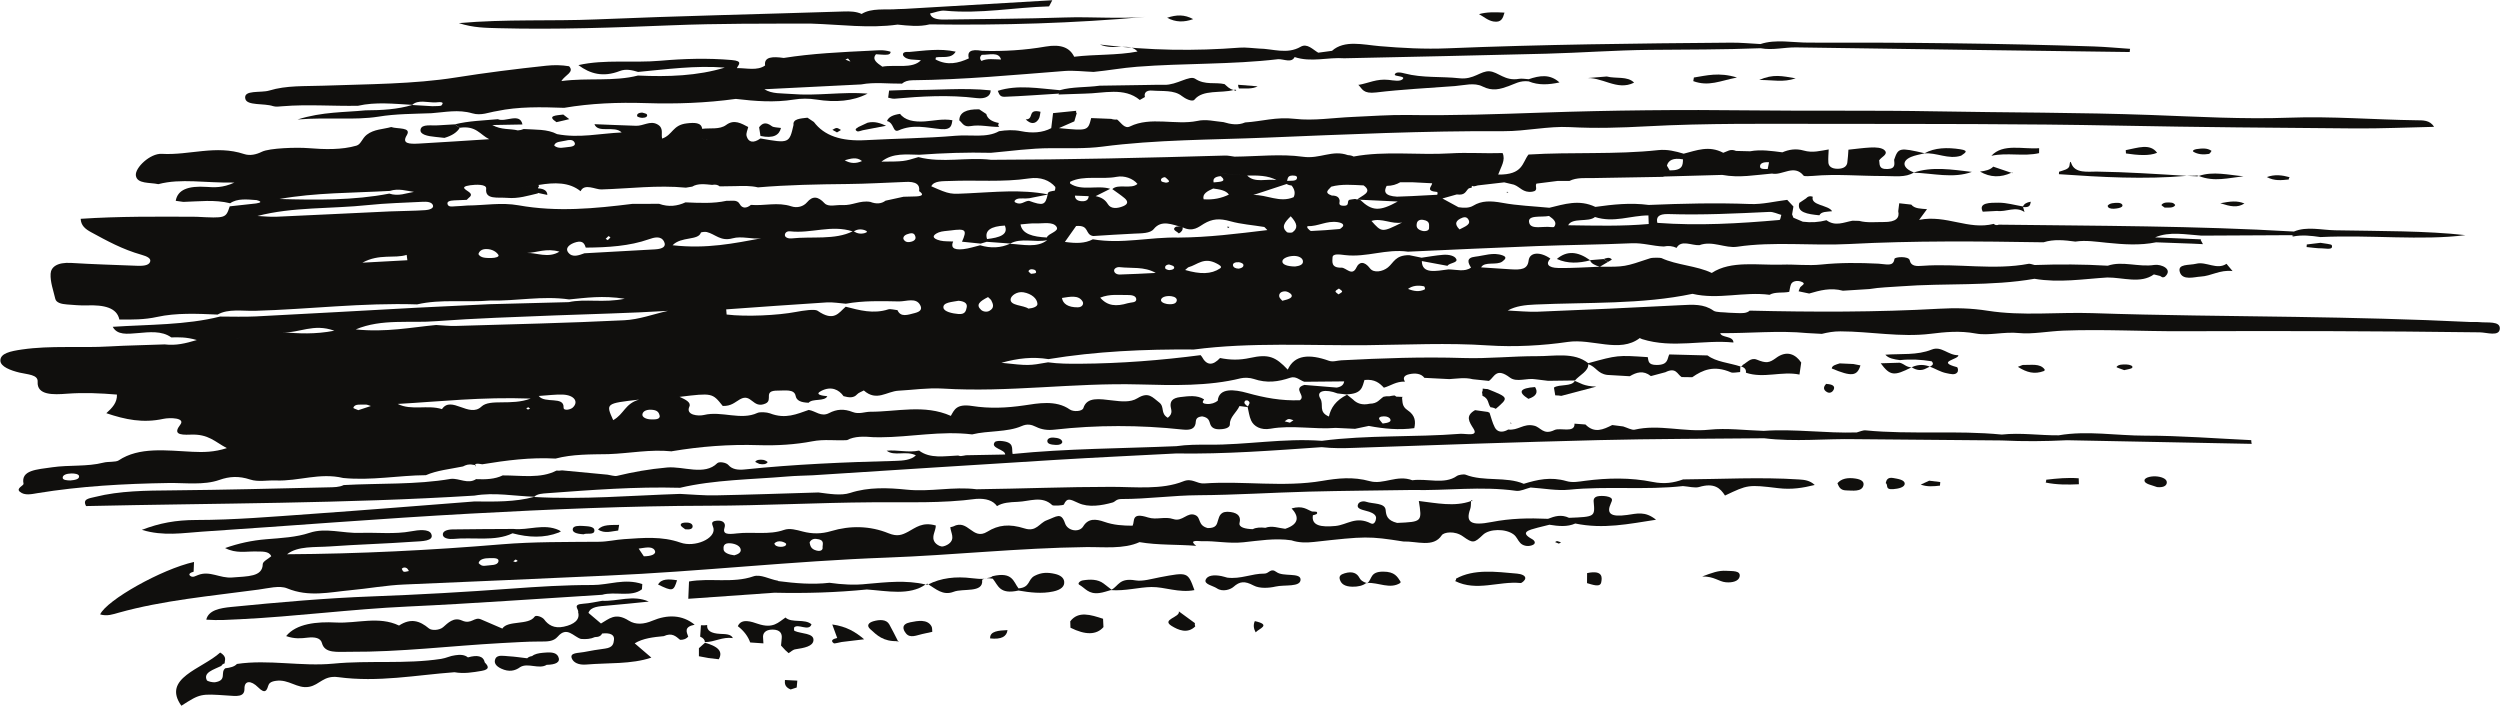 <?xml version="1.0" encoding="UTF-8"?><svg xmlns="http://www.w3.org/2000/svg" xmlns:xlink="http://www.w3.org/1999/xlink" height="128.5" preserveAspectRatio="xMidYMid meet" version="1.0" viewBox="22.0 183.8 455.2 128.5" width="455.2" zoomAndPan="magnify"><g fill="#100f0d" id="change1_1"><path d="M 33.414 270.809 C 33.379 270.266 34.137 270.031 34.984 270.008 C 35.586 269.992 36.348 270.109 36.398 270.492 C 36.473 271.07 35.621 271.211 34.809 271.281 C 34.199 271.27 33.445 271.219 33.414 270.809 Z M 86.344 258.062 C 86.535 257.27 87.707 257.512 88.562 257.465 C 88.863 257.449 89.207 257.637 89.535 257.727 C 88.758 257.984 87.977 258.242 87.242 258.484 C 86.859 258.312 86.32 258.156 86.344 258.062 Z M 94.414 257.348 C 102.133 256.914 109.629 256.047 118.617 256.371 C 115.078 257.723 111.223 256.355 109.652 257.84 C 107.426 259.949 104.168 255.762 102.473 258.293 C 99.879 257.461 96.867 258.605 94.414 257.348 Z M 120.094 255.898 C 121.848 255.789 123.207 255.586 124.551 255.652 C 126.559 255.754 127.418 256.961 126.281 258.016 C 125.879 258.391 124.586 258.672 124.617 257.996 C 124.715 255.875 121.203 257.344 120.094 255.898 Z M 153.594 257.715 C 155.156 257.773 155.832 257.016 156.738 256.504 C 158.84 255.312 159.051 258.289 161.363 257.285 C 162.867 256.637 160.797 254.887 163.641 254.922 C 164.898 254.938 166.629 254.59 166.867 255.875 C 167.031 256.777 167.887 257.086 169.234 257.133 C 169.922 256.305 172.141 256.953 172.641 255.945 C 171.648 255.852 170.258 255.633 171.523 254.98 C 173.336 254.047 174.75 254.734 175.594 255.934 C 176.59 256.211 177.449 256.297 178.059 255.602 C 178.309 255.312 178.867 255.125 179.285 254.895 C 181.621 256.969 183.445 255.055 185.602 254.938 C 188.246 254.801 190.895 254.387 193.633 254.551 C 205.684 255.285 217.371 253.469 229.434 253.797 C 235.535 253.961 242.035 254.148 247.93 252.676 C 248.566 252.52 249.625 252.574 250.25 252.789 C 252.684 253.621 254.75 253.312 256.926 252.578 C 257.949 252.23 258.645 253.023 259.484 253.312 C 261.902 253.285 264.324 253.266 266.746 253.242 C 266.668 253.777 266.348 254.211 265.398 254.371 C 265.414 254.488 265.43 254.609 265.441 254.727 C 265.43 254.609 265.414 254.488 265.398 254.371 C 263.434 254.211 261.465 254.051 259.496 253.887 C 257.258 254.559 259.883 255.867 258.676 256.676 C 255.309 256.801 252.238 256.227 249.117 255.355 C 246.777 254.699 243.938 254.348 243.723 256.77 C 243.227 257.156 242.559 257.414 241.715 257.352 C 240.391 257.254 241.332 256.57 241.23 256.508 C 239.98 255.703 238.453 255.918 236.918 256.098 C 235.445 256.27 235.113 256.879 235.137 257.637 C 235.156 258.312 235.711 259.023 234.637 259.871 C 233.223 259.055 234.129 257.879 233.043 257.062 C 231.836 256.152 231.137 255.055 229.094 256.316 C 227.812 257.109 226.117 256.895 224.609 256.719 C 222.148 256.43 219.91 256.027 219.262 258.098 C 219.062 258.734 217.434 258.812 216.789 258.359 C 214.258 256.574 210.93 257.254 208.508 257.609 C 205.242 258.09 202.16 258.211 199.012 257.723 C 196.152 257.281 195.773 258.395 195.129 259.523 C 190.305 257.379 185.309 258.781 180.453 258.773 C 179.465 258.773 178.398 259.273 177.262 258.824 C 175.668 258.199 174.344 258.293 172.965 259.012 C 171.484 259.785 170.504 258.617 169.25 258.441 C 167.082 259.184 165.039 260.164 162.203 259.066 C 161.621 258.844 160.371 258.77 159.91 258.984 C 156.906 260.391 153.383 258.578 150.203 259.355 C 149.164 259.613 146.797 259.402 147.52 257.84 C 147.871 257.078 146.859 256.562 145.738 256.059 C 151.699 255.34 151.699 255.34 153.594 257.715 Z M 63.852 245.156 C 63.836 245.199 64.453 245.332 64.777 245.422 C 65.145 245.391 65.527 245.371 65.832 245.285 C 65.527 245.371 65.145 245.395 64.777 245.422 C 64.453 245.332 63.836 245.199 63.852 245.156 Z M 249.215 257.824 C 248.805 257.508 248.328 257.199 248.734 256.762 C 248.781 256.707 249.09 256.676 249.156 256.711 C 249.848 257.09 249.355 257.449 249.215 257.824 Z M 140.5 260.16 C 139.629 260.137 138.922 259.758 138.965 259.277 C 139.023 258.641 139.801 258.273 140.949 258.438 C 141.855 258.57 142.012 259.062 142.133 259.559 C 142.117 260.207 141.23 260.18 140.5 260.16 Z M 118.125 258.379 C 118.027 258.297 117.836 258.207 117.852 258.141 C 117.867 258.07 118.086 258.02 118.215 257.961 C 118.312 258.043 118.41 258.125 118.512 258.207 C 118.383 258.266 118.254 258.32 118.125 258.379 Z M 133.652 260.301 C 132.273 257.254 132.273 257.254 138.371 256.559 C 135.766 257.305 135.668 259.168 133.652 260.301 Z M 73.469 244.301 C 76.508 244.484 79.051 242.629 82.879 244.016 C 79.32 244.711 76.398 244.52 73.469 244.301 Z M 101.449 242.277 C 108.617 241.742 115.848 241.52 123.062 241.23 C 129.754 240.965 136.629 240.832 143.613 240.402 C 140.965 240.996 138.398 241.98 135.648 242.113 C 125.453 242.613 115.195 242.844 104.953 243.148 C 103.785 243.184 102.59 243.035 101.41 242.977 C 96.805 243.406 92.332 244.344 86.766 243.781 C 91.543 241.77 96.75 242.68 101.449 242.277 Z M 172.531 238.863 C 173.656 238.793 174.852 239.016 176.016 239.102 C 179.148 238.527 182.41 238.613 185.672 238.684 C 187.074 238.691 188.828 237.906 189.57 239.398 C 189.895 240.051 189.672 240.52 188.566 240.801 C 187.281 241.125 185.996 241.629 185.414 240.273 C 184.848 240.219 184.129 240.004 183.738 240.129 C 181.02 241.008 178.516 240.297 175.984 239.645 C 174.711 240.742 173.871 242.473 170.852 240.375 C 170.359 240.031 168.199 240.355 166.945 240.594 C 163.613 241.227 157.891 241.504 154.301 241.07 C 154.277 240.758 154.25 240.441 154.227 240.129 C 160.324 239.699 166.418 239.246 172.531 238.863 Z M 198.008 239.812 C 197.879 240.352 197.789 241.074 196.52 240.977 C 195.398 240.887 193.906 240.551 193.785 239.859 C 193.609 238.844 195.352 238.793 196.539 238.562 C 197.844 238.68 198.156 239.188 198.008 239.812 Z M 201.902 237.891 C 202.262 238.238 202.41 238.336 202.469 238.445 C 202.832 239.141 203.129 239.867 202.137 240.406 C 201.711 240.645 201.023 240.582 200.629 240.215 C 199.648 239.301 200.332 238.691 201.902 237.891 Z M 208.363 237.023 C 209.82 237.281 210.848 238.152 210.898 239.129 C 210.926 239.598 210.176 239.91 209.254 239.992 C 208.305 239.332 205.898 239.492 206.012 238.277 C 206.07 237.641 207.18 236.816 208.363 237.023 Z M 227.281 237.516 C 228.086 237.496 228.867 237.652 228.891 238.293 C 228.91 238.949 227.977 238.82 227.332 239.012 C 225.277 239.625 223.652 239.547 222.324 237.996 C 224.121 237.27 225.758 237.555 227.281 237.516 Z M 96.047 230.207 C 96.09 230.531 96.129 230.855 96.172 231.184 C 93.824 231.312 91.477 231.438 87.988 231.629 C 91.078 229.934 93.836 230.922 96.047 230.207 Z M 109.113 230.074 C 109.242 229.535 109.719 229.133 110.578 229.145 C 111.656 229.16 112.422 229.684 112.75 230.215 C 112.969 230.574 112.141 230.77 111.535 230.773 C 110.559 230.785 109.508 230.805 109.113 230.074 Z M 123.863 229.621 C 121.793 230.902 119.645 229.762 117.906 229.867 C 119.75 229.812 121.449 228.926 123.863 229.621 Z M 126.953 227.879 C 128.219 227.547 128.457 228.316 128.656 228.887 C 132.695 228.855 136.621 228.609 140.141 227.367 C 141.062 227.043 142.332 226.66 142.906 227.781 C 143.359 228.668 142.707 229.117 141.289 229.203 C 137 229.453 132.703 229.684 128.41 229.918 C 127.418 230.277 126.258 230.75 125.496 229.816 C 124.785 228.941 125.766 228.191 126.953 227.879 Z M 132.281 227.289 C 132.457 227.117 132.621 226.953 132.785 226.785 C 132.91 226.867 133.168 226.98 133.141 227.02 C 133.027 227.199 132.828 227.359 132.66 227.523 C 132.535 227.445 132.406 227.367 132.281 227.289 Z M 149.617 226.148 C 149.641 226.066 150.379 225.973 150.684 226.047 C 152.25 226.43 153.207 227.797 155.379 227.195 C 157.055 226.73 158.867 227.395 160.609 227.195 C 155.648 228.094 150.758 229.156 144.461 228.457 C 146.035 226.805 149.172 227.637 149.617 226.148 Z M 89.027 221.137 C 92.281 220.793 95.637 220.719 98.953 220.543 C 99.75 220.5 100.59 220.57 100.82 221.145 C 101.07 221.77 100.086 222.02 99.469 222.062 C 97.332 222.215 95.148 222.195 92.992 222.293 C 86.109 222.609 79.238 222.961 72.355 223.262 C 71.211 223.312 70.031 223.18 68.867 223.129 C 75.273 221.445 82.316 221.848 89.027 221.137 Z M 92.992 218.562 C 94.543 218.047 96.059 218.559 97.371 218.738 C 96.039 218.941 94.574 219.605 92.883 219.051 C 86.418 220.305 79.664 220.219 72.871 220.035 C 79.395 218.863 86.258 218.938 92.992 218.562 Z M 107.617 217.531 C 108.613 217.387 110.621 217.309 110.523 218.145 C 110.273 220.211 112.645 219.684 114.355 219.828 C 116.41 220.004 118.141 219.422 119.934 219.012 C 119.934 218.984 119.938 218.953 119.938 218.926 C 120.512 219.051 121.086 219.172 121.66 219.293 C 121.641 218.617 121.176 218.164 119.957 218.09 C 119.957 218.062 119.957 218.031 119.957 218.008 L 120.137 217.734 L 120.047 217.461 C 120.066 217.465 120.086 217.469 120.105 217.473 C 122.945 217 125.641 216.934 127.715 218.617 C 128.395 217.117 130.43 218.324 131.488 218.293 C 136.609 218.145 141.688 217.469 146.895 217.969 C 147.277 217.906 147.66 217.844 148.039 217.781 C 149.078 217.148 150.387 217.344 151.672 217.465 C 152.227 217.355 152.684 217.434 153.039 217.734 C 153.949 217.719 154.863 217.703 155.773 217.691 L 155.859 217.691 C 157.254 217.652 158.645 217.59 160.012 217.918 C 165.41 217.461 170.867 217.359 176.344 217.305 C 179.805 217.273 183.246 217.062 186.695 216.934 C 188.867 216.777 189.527 217.461 189.355 218.605 C 190.102 219.117 190.164 219.484 188.855 219.562 C 188.074 219.586 187.293 219.605 186.512 219.625 C 185.426 219.863 184.332 220.102 183.242 220.34 C 182.469 220.926 181.531 220.973 180.461 220.559 C 178.566 220.238 177.203 221.25 175.379 221.137 C 174.262 221.066 172.832 221.562 172.117 220.793 C 170.98 219.562 169.969 219.41 168.941 220.637 C 168.289 221.41 167.145 221.719 166.105 221.375 C 163.582 220.539 161.168 221.324 158.727 221.105 C 157.941 221.758 157.141 221.797 156.684 220.949 C 156.207 220.059 155.145 220.422 154.262 220.367 C 151.855 220.895 149.332 220.75 146.812 220.645 C 145.348 221.316 143.773 221.543 142.004 220.91 C 140.379 220.914 138.758 220.918 137.137 220.922 C 130.312 221.766 123.48 222.445 116.398 221.18 C 113.285 220.625 110.203 221.199 107.105 221.219 C 106.363 221.27 105.629 221.336 104.883 221.363 C 104.371 221.387 103.711 221.523 103.516 221.051 C 103.266 220.445 103.977 220.324 104.754 220.281 C 105.496 220.242 106.242 220.219 106.984 220.188 C 107.281 219.797 108.059 219.477 107.617 218.961 C 107.176 218.445 105.355 217.859 107.617 217.531 Z M 119.996 217.449 C 118.199 217.742 116.402 218.035 114.605 218.328 C 116.402 218.035 118.199 217.742 119.992 217.449 Z M 194.922 216.754 C 199.711 216.551 204.602 217.008 209.336 216.293 C 211.508 215.961 213.133 216.648 214.156 217.848 L 214.148 218.184 L 214.059 218.512 C 213.453 218.617 212.715 218.641 212.77 219.188 C 207.906 218.242 203.078 218.781 198.273 219 C 195.07 219.145 195.102 219.285 191.57 217.719 C 192.039 216.676 193.773 216.805 194.922 216.754 Z M 209.359 220.363 C 208.484 220.379 207.941 221.266 206.832 220.641 C 206.73 220.582 206.703 220.406 206.77 220.324 C 207.188 219.789 208.055 219.957 208.805 219.934 C 209.004 219.926 209.199 219.906 209.395 219.895 C 210.52 219.672 211.637 219.449 212.758 219.227 C 212.34 221.16 211.922 221.301 209.359 220.363 Z M 220.227 219.52 C 220.191 220.016 219.953 220.488 218.977 220.441 C 218.043 220.395 217.723 219.938 217.727 219.418 C 218.559 219.453 219.395 219.484 220.227 219.52 Z M 225.324 215.996 C 226.715 215.727 228.301 216.293 229.109 217.289 C 227.984 218.309 225.547 217.207 224.531 218.234 C 225.27 218.773 226.055 219.293 226.73 219.855 C 227.352 220.375 227.52 220.926 226.52 221.34 C 225.438 221.789 224.27 221.871 223.73 220.984 C 223.289 220.266 222.711 219.758 221.492 219.512 C 222.379 219.066 223.266 218.625 224.152 218.18 C 221.84 217.445 218.949 218.656 216.852 217.219 C 216.855 217.105 216.781 216.934 216.883 216.883 C 219.324 215.668 222.559 216.531 225.324 215.996 Z M 234.707 216.562 C 234.992 216.832 234.855 217.004 234.305 217.066 C 234.039 216.992 233.57 216.941 233.48 216.809 C 233.246 216.473 233.48 216.156 234.066 216.059 C 234.18 216.039 234.512 216.379 234.707 216.562 Z M 175.801 212.98 C 176.883 212.699 177.945 212.297 178.957 213.125 C 177.867 213.617 176.832 213.594 175.801 212.98 Z M 122.926 210.328 C 123.008 209.543 124.223 209.605 125.027 209.398 C 125.531 209.27 126.215 209.168 126.539 209.617 C 126.941 210.18 126.465 210.496 125.574 210.559 C 124.695 210.621 123.723 210.98 122.926 210.328 Z M 136.457 209.676 C 136.766 209.617 137.172 209.613 137.355 209.492 C 137.172 209.613 136.762 209.617 136.457 209.676 Z M 149.754 209.047 C 150.133 209.188 150.719 209.141 151.211 209.156 C 150.719 209.145 150.133 209.188 149.754 209.051 C 149.754 209.047 149.754 209.047 149.754 209.047 Z M 145.02 210.652 C 145.98 210.785 147.312 210.543 149.711 210.023 C 147.312 210.543 145.98 210.785 145.02 210.652 Z M 244.238 215.203 L 244.266 215.016 C 243.988 214.828 243.863 214.656 243.898 214.504 C 243.863 214.656 243.988 214.828 244.266 215.016 C 244.266 215.016 244.238 215.203 244.238 215.203 L 244.234 215.387 C 245.848 215.512 247.465 215.633 249.078 215.758 C 250.969 215.738 252.855 215.73 254.422 216.586 C 252.641 216.316 250.441 217.176 249.078 215.758 C 247.465 215.633 245.848 215.512 244.234 215.391 C 244.234 215.387 244.238 215.203 244.238 215.203 Z M 274.328 213.254 L 274.324 213.25 C 274.324 213.25 274.23 213.387 274.23 213.387 L 274.324 213.25 C 274.324 213.254 274.586 213.195 274.586 213.195 Z M 283.684 219.262 C 282.145 219.344 280.609 219.426 279.074 219.504 C 278.176 219.539 277.273 219.574 276.371 219.609 C 274.102 219.477 273.926 218.68 274.48 217.645 C 275.48 217.645 276.273 217.387 276.949 216.988 C 277.68 216.988 278.406 216.988 279.133 216.984 C 280.348 217.047 281.559 217.109 282.77 217.172 C 282.711 217.766 281.465 218.574 283.691 218.754 C 283.777 218.926 283.773 219.098 283.684 219.262 Z M 232.789 220.406 C 232.504 220.395 232.227 220.164 231.945 220.031 C 232.227 220.164 232.504 220.395 232.789 220.406 Z M 245.758 219.23 C 244.438 219.871 242.953 220.215 241.152 220.086 C 240.879 219.078 241.863 218.594 242.895 218.125 C 244.07 218.281 245.23 218.457 245.758 219.23 Z M 242.984 217.012 C 242.812 216.379 243.156 215.965 244.281 215.871 C 245.531 216.949 244.043 216.891 242.984 217.012 Z M 257.184 217.59 C 257.727 218.281 257.898 218.98 257.547 219.703 C 255.004 220.789 252.656 219.207 250.188 219.309 C 252.215 218.641 254.242 217.973 256.273 217.301 C 256.527 217.457 256.828 217.555 257.184 217.59 Z M 267.672 220.184 C 267.172 220.492 267.797 221.25 266.73 221.266 C 265.496 221.285 265.992 220.656 265.914 220.27 C 265.812 219.758 265.473 219.402 264.492 219.406 C 262.93 218.855 263.98 218.324 264.395 217.789 C 266.277 217.27 268.293 217.473 270.289 217.559 C 272.027 218.816 269.988 219.367 269.109 220.133 C 268.973 220.086 268.832 220.023 268.711 220.031 C 268.355 220.055 268.02 220.129 267.672 220.184 Z M 269.699 220.219 C 269.691 220.219 269.684 220.219 269.672 220.219 C 269.621 220.215 269.227 220.16 269.227 220.16 C 269.203 220.156 269.188 220.152 269.164 220.145 C 271.609 220.262 274.055 220.379 276.5 220.492 C 273.195 222.316 271.836 222.262 269.699 220.219 Z M 258.152 216.035 C 258.262 216.887 257.141 216.664 256.352 216.734 C 256.508 216.246 256.406 215.613 257.789 215.793 C 257.938 215.812 258.145 215.949 258.152 216.035 Z M 304.949 225.145 C 304.762 225.145 304.562 225.172 304.379 225.145 C 303.023 224.949 300.855 225.637 300.465 224.457 C 299.93 222.836 302.641 223.414 304.043 223.121 C 304.926 223.719 305.594 224.344 304.949 225.145 Z M 322.145 223.023 C 322.164 223.543 322.184 224.066 322.199 224.586 C 317.355 225.023 312.438 224.883 307.531 224.816 C 308.258 223.352 311.262 224.324 312.41 223.312 C 315.852 224.422 318.887 223.035 322.145 223.023 Z M 346.344 222.926 C 346.227 223.25 346.203 223.836 345.988 223.855 C 338.656 224.5 331.281 224.934 323.77 224.379 C 323.535 223.43 323.871 222.715 325.797 222.777 C 331.98 222.977 338.09 222.672 344.203 222.383 C 344.871 222.352 345.629 222.734 346.344 222.926 Z M 287.75 225.574 C 286.785 224.613 286.98 223.93 288.316 223.422 C 288.727 223.27 289.078 223.363 289.281 223.641 C 290.023 224.672 288.75 225.027 287.75 225.574 Z M 279.984 224.426 C 280.066 224.043 280.445 223.723 281.121 223.832 C 282.441 224.047 282.18 224.734 282.203 225.289 C 282.223 225.672 281.875 225.93 281.125 225.875 C 279.902 225.605 279.855 225.027 279.984 224.426 Z M 271.711 224.027 C 273.594 223.426 275.375 224.68 277.301 224.316 C 273.602 226.148 273.602 226.148 271.711 224.027 Z M 265.879 225.504 C 264.18 225.664 262.457 225.781 260.73 225.859 C 260.547 225.867 260.258 225.527 260.078 225.332 C 259.992 225.238 260.059 225.098 260.055 224.98 C 262.047 225.051 263.516 223.93 265.598 224.254 C 266.133 224.34 266.738 224.539 266.531 225.012 C 266.32 225.18 266.148 225.477 265.879 225.504 Z M 256.332 226.082 C 255.266 225.148 255.828 224.344 257.016 223.18 C 258.215 224.484 258.395 225.336 257.328 226.105 C 257.191 226.203 256.449 226.184 256.332 226.082 Z M 236.574 227.059 C 231.348 226.93 226.316 228.281 220.984 227.371 C 219.531 228.16 217.859 228.125 215.895 227.848 C 216.66 226.762 217.316 225.84 217.941 224.953 C 220.461 224.742 219.461 226.496 221.039 226.777 C 223.527 226.629 226.012 226.449 228.508 226.34 C 229.891 226.277 231.426 226.312 232.074 225.504 C 233.496 223.75 235.41 224.691 237.277 225.18 C 236.781 225.031 236.219 224.934 235.914 225.223 C 235.43 225.691 236.344 225.953 236.641 226.305 C 237.176 226.012 237.398 225.641 237.332 225.195 C 237.336 225.195 237.34 225.199 237.344 225.199 C 239.25 226.113 240.273 225.086 241.215 224.535 C 242.707 223.652 244.016 223.512 246.055 224.094 C 247.941 224.629 250.117 224.781 252.156 225.121 C 252.289 225.145 252.367 225.312 252.762 225.695 C 247.312 226.348 242.062 227.023 236.574 227.059 Z M 201.719 227.324 C 201.227 225.758 202.434 224.996 204.965 224.871 C 205.668 226.539 203.98 227.066 201.719 227.324 Z M 207.816 224.66 C 208.777 224.59 209.742 224.434 210.699 224.473 C 211.98 224.52 213.719 224.113 214.367 225.082 C 214.957 225.957 212.863 226.262 212.609 227.043 C 210.074 226.926 208.09 226.406 207.816 224.66 Z M 177.242 225.926 C 174.023 227.535 169.836 226.809 166.117 227.211 C 165.602 227.266 164.91 227.066 164.91 226.605 C 164.906 226.234 165.223 225.848 165.879 225.922 C 169.707 226.355 173.371 224.68 177.242 225.926 Z M 187.598 226.32 C 188.41 226.129 188.566 226.547 188.664 226.852 C 188.824 227.336 188.492 227.73 187.68 227.859 C 187.004 227.973 186.68 227.672 186.492 227.324 C 186.402 226.805 186.859 226.492 187.598 226.32 Z M 179.445 226.242 C 178.656 226.461 178.008 226.293 177.457 225.918 C 178.016 225.582 178.664 225.441 179.453 225.711 C 179.977 225.887 179.977 226.098 179.445 226.242 Z M 205.883 228.188 C 204.23 228.938 202.43 229.047 200.465 228.461 C 199.438 228.703 198.449 229.051 197.375 229.168 C 195.418 229.383 195.133 228.699 195.555 227.773 C 194.773 227.727 193.938 227.777 193.23 227.613 C 191.617 227.23 191.703 226.613 192.926 226.113 C 193.504 225.879 194.352 225.855 195.086 225.762 C 197.871 225.391 198.117 225.637 197.164 227.809 C 198.301 227.922 199.43 228.039 200.562 228.156 C 200.926 228.047 201.293 227.938 201.656 227.828 C 203.094 227.934 204.531 228.039 205.969 228.145 C 207.891 227.039 210.539 228.008 212.676 227.52 C 210.852 228.988 208.27 228.312 205.883 228.188 Z M 259.227 231.262 C 259.383 232.004 258.566 232.234 257.812 232.324 C 256.422 232.312 255.418 231.977 255.496 231.348 C 255.566 230.797 256.605 230.406 257.613 230.398 C 258.402 230.395 259.109 230.719 259.227 231.262 Z M 247.551 232.715 C 247.02 232.711 246.566 232.512 246.5 232.129 C 246.43 231.711 246.91 231.504 247.551 231.543 C 247.848 231.559 248.312 231.766 248.367 231.918 C 248.496 232.254 248.309 232.578 247.551 232.715 Z M 237.789 232.961 C 238.203 232.621 238.281 232.488 238.434 232.445 C 240.035 232.008 241.188 230.539 243.535 231.781 C 243.988 232.023 244.621 232.348 244.164 232.66 C 242.535 233.766 240.516 233.75 237.789 232.961 Z M 234.172 232.676 C 234.082 232.363 234.188 232.035 234.855 231.953 C 235.156 232.074 235.621 232.16 235.727 232.324 C 235.984 232.719 235.52 232.941 234.938 232.98 C 234.699 232.996 234.207 232.801 234.172 232.676 Z M 232.438 233.496 C 230.258 233.602 228.078 233.73 225.891 233.785 C 225.352 233.797 224.891 233.516 224.855 233.098 C 224.82 232.648 225.43 232.387 225.871 232.441 C 228.02 232.699 230.34 232.285 232.438 233.496 Z M 209.73 233.66 C 209.562 233.484 209.219 233.281 209.277 233.145 C 209.422 232.789 209.953 232.73 210.418 232.949 C 210.613 233.039 210.723 233.363 210.605 233.484 C 210.484 233.605 210.035 233.605 209.73 233.66 Z M 281.398 236.504 C 280.434 236.988 279.402 236.824 278.371 236.406 C 279.137 235.836 280.125 235.688 281.27 235.93 C 281.41 235.957 281.543 236.43 281.398 236.504 Z M 266.371 236.883 C 266.348 237.07 265.945 237.227 265.711 237.398 C 265.512 237.215 265.148 237.02 265.168 236.848 C 265.188 236.664 265.566 236.508 265.789 236.336 C 266 236.52 266.395 236.719 266.371 236.883 Z M 257.148 237.457 C 257.41 237.953 256.828 238.262 255.488 238.566 C 255.355 238.398 254.977 238.105 254.926 237.801 C 254.844 237.344 255.109 236.855 256.008 236.844 C 256.379 236.84 257.016 237.199 257.148 237.457 Z M 236.27 238.512 C 236.195 239.047 235.637 239.293 234.496 239.156 C 233.895 239.047 233.184 238.738 233.445 238.246 C 233.672 237.812 234.492 237.621 235.332 237.742 C 235.965 237.836 236.32 238.152 236.27 238.512 Z M 218.258 239.758 C 216.48 239.777 215.527 239.117 215.359 238.051 C 216.824 237.836 218.375 237.453 219.117 238.695 C 219.371 239.117 219.094 239.746 218.258 239.758 Z M 328.438 212.816 C 328.406 213.824 328.441 214.859 326.02 214.824 C 325.852 214.535 325.684 214.246 325.512 213.961 C 325.781 212.965 326.652 212.492 328.438 212.816 Z M 343.863 214.57 C 343.312 214.59 342.566 214.609 342.484 214.238 C 342.352 213.605 342.953 213.258 344.102 213.34 L 344.047 213.395 C 344.062 213.383 344.082 213.375 344.102 213.363 C 344.02 213.766 343.941 214.168 343.863 214.57 Z M 255.91 260.516 C 256.145 260.367 256.34 260.145 256.629 260.098 C 256.863 260.062 257.215 260.234 257.512 260.316 C 257.297 260.465 257.082 260.613 256.867 260.762 C 256.547 260.68 256.227 260.598 255.91 260.516 Z M 273.973 259.609 C 274.562 259.594 275.027 259.809 275.16 260.164 C 275.305 260.555 274.945 260.77 273.762 260.922 C 273.66 260.797 273.391 260.523 273.191 260.23 C 272.898 259.789 273.371 259.621 273.973 259.609 Z M 52.684 271.746 C 55.68 271.699 59.109 272.188 61.949 271.184 C 63.773 270.535 65.504 270.438 67.539 271.109 C 68.984 271.59 70.664 271.223 72.219 271.285 C 76.387 271.449 80.199 269.812 84.484 270.832 C 89.625 271.34 94.508 270.359 99.551 270.32 C 101.543 269.438 104.016 269.207 106.305 268.73 C 106.809 268.469 107.344 268.262 108.086 268.422 L 108.59 268.484 L 108.504 268.781 C 108.305 268.012 109.133 268.246 109.812 268.336 C 114.156 267.633 118.531 267.039 123.16 267.297 C 126.207 266.488 129.523 266.539 132.805 266.488 C 136.645 266.355 140.352 265.578 144.297 265.98 L 144.355 265.957 C 149.488 265.102 154.691 264.676 160.164 264.855 C 163.418 264.961 166.855 264.746 169.887 264.156 C 172.098 263.727 174.137 264.07 176.223 263.938 C 177.602 263.203 179.289 263.258 181.012 263.402 C 181.414 263.406 181.816 263.414 182.219 263.422 C 187.84 263.402 193.27 262.203 199.008 262.895 C 201.906 262.18 205.402 262.531 208.027 261.379 C 209.039 260.934 209.793 261.098 210.645 261.52 C 211.637 262.016 212.723 262.176 213.992 262.031 C 221.695 261.168 229.48 261.164 237.316 262.012 C 238.871 262.18 239.484 261.805 239.68 260.965 C 239.801 260.438 239.562 259.75 240.883 259.613 C 242.137 259.828 242.168 260.469 242.363 261.031 C 242.547 261.547 242.969 261.949 243.895 261.961 C 244.961 261.977 245.977 261.719 245.941 261.02 C 245.883 259.77 247.203 258.848 247.68 257.734 C 248.176 257.797 248.676 257.859 249.172 257.922 C 249.375 258.742 249.445 259.578 249.812 260.375 C 250.285 261.41 251.551 262.184 253.359 261.855 C 257.277 261.156 261.305 262.031 265.215 261.711 C 266.387 261.766 267.555 261.824 268.727 261.879 C 269.562 261.703 270.395 261.527 271.23 261.352 C 273.965 261.871 276.719 262.137 279.512 261.758 C 279.777 260.594 279.73 259.445 278.285 258.484 C 277.23 257.785 277.402 256.984 277.281 256.195 L 277.434 256.07 C 277.035 256.043 276.637 256.023 276.238 256.023 C 276.117 255.945 275.977 255.801 275.871 255.809 C 275.562 255.824 275.266 255.902 274.965 255.957 C 274.594 255.926 274.246 255.953 273.914 256.039 C 273.168 256.527 272.832 257.293 271.402 257.309 C 270.012 257.621 269.062 257.258 268.348 256.535 C 267.988 256.246 267.633 255.961 267.273 255.672 C 265.219 256.691 264.305 258.078 263.969 259.641 C 261.98 258.809 263.078 257.477 262.418 256.395 C 261.52 254.93 263.344 254.59 265.527 255.434 C 266.094 255.5 266.66 255.562 267.223 255.629 C 267.238 255.645 267.258 255.656 267.273 255.672 C 267.293 255.66 267.297 255.648 267.312 255.641 C 267.312 255.641 267.18 255.598 267.184 255.598 C 270.062 255.531 270.047 254.164 270.445 252.984 C 272.336 252.797 273.195 253.559 273.977 254.391 C 275.27 254.031 276.176 253.234 277.82 253.285 C 277.414 252.688 277.586 252.156 278.59 251.938 C 279.707 251.691 280.777 251.812 281.355 252.598 C 282.863 252.676 284.371 252.75 285.879 252.828 C 287.305 252.75 288.719 252.477 290.172 252.852 C 291.152 252.953 292.133 253.055 293.113 253.156 C 294.113 252.465 294.395 250.633 296.926 252.547 C 298.16 253.484 300.051 252.57 301.609 252.863 C 302.367 252.957 303.129 253.047 303.891 253.141 C 305.512 253.121 307.137 253.098 308.762 253.078 C 309.598 252.098 311.273 251.379 311.191 250.113 C 312.641 250.578 312.84 251.82 314.641 252.066 C 316.012 252.145 317.379 252.227 318.746 252.305 C 319.961 251.586 321.203 251.172 322.594 252.277 C 323.469 252.047 324.344 251.812 325.219 251.578 C 327.203 250.598 327.367 251.953 328.195 252.457 C 328.84 252.469 329.48 252.477 330.125 252.484 C 332.023 251.16 334.074 250.254 337.176 251.598 C 337.527 251.75 338.277 251.57 338.844 251.543 C 338.859 251.199 338.871 250.859 338.883 250.52 C 336.879 249.867 334.449 249.691 332.918 248.52 C 330.59 248.457 328.262 248.395 325.938 248.336 C 325.543 249.129 325.801 250.23 323.684 250.254 C 322.008 250.27 322.18 249.465 322.027 248.828 C 316.531 248.457 316.531 248.457 311.188 249.93 C 308.621 247.867 305.051 248.668 301.898 248.652 C 297.41 248.637 292.938 249.133 288.461 248.988 C 280.977 248.75 273.602 249.02 266.223 249.406 C 265.465 249.449 264.703 249.75 263.953 249.484 C 260.426 248.223 257.703 248.383 256.473 251.105 C 254.238 248.734 252.996 248.23 249.637 248.965 C 247.652 249.398 246.008 249.359 244.145 248.988 C 242.855 250.375 241.734 250.422 240.836 248.75 L 240.602 248.465 C 233.402 249.402 226.117 249.98 218.652 250.031 C 216.668 250.047 214.762 250.035 212.824 249.773 C 209.305 250.395 209.305 250.395 204.332 249.859 C 207.383 249.016 210.02 248.727 212.906 249.188 C 221.516 247.77 230.395 247.367 239.398 247.438 C 249.746 246.082 260.422 246.75 270.949 246.648 C 278.242 246.578 285.52 246.195 292.922 246.691 C 297.754 247.016 302.977 246.723 307.461 246.059 C 311.91 245.398 316.934 248.16 320.57 245.352 C 320.719 245.418 320.852 245.504 321.016 245.555 C 326.602 247.293 332.082 245.609 337.629 246.164 C 337.59 244.895 335.438 245.355 335.219 244.453 C 340.527 244.52 345.758 243.934 351.086 244.449 C 351.965 244.496 352.844 244.543 353.723 244.59 C 354.797 244.332 355.812 244.129 357.094 244.133 C 362.574 244.148 368.027 245.254 373.555 244.574 C 376.164 244.258 378.781 243.98 381.742 244.523 C 384.168 244.973 386.789 244.148 389.727 244.449 C 391.938 244.68 395.008 244.105 397.742 244 C 404.891 243.727 412.074 244.137 419.23 244.109 C 437.316 244.043 455.406 244.074 473.512 244.312 C 474.781 244.328 477.094 245.141 477.168 243.637 C 477.234 242.211 474.938 242.605 473.488 242.457 C 472.898 242.395 472.289 242.453 471.691 242.426 C 461.137 241.91 450.59 241.668 440.02 241.5 C 427.688 241.305 415.348 241.238 403.012 240.816 C 396.641 240.602 390.246 241.371 383.938 240.383 C 380.926 239.91 378.102 239.84 375.117 240.012 C 363.668 240.656 352.137 240.633 340.586 240.359 C 340.031 240.879 339.145 240.836 338.254 240.801 C 337.773 240.781 337.289 240.762 336.809 240.742 C 335.844 240.625 334.469 240.711 333.984 240.359 C 332.234 239.113 330.25 239.25 327.984 239.371 C 319.344 239.828 310.684 240.207 302.016 240.555 C 300.27 240.621 298.469 240.426 296.52 240.34 C 298.012 239.512 299.695 239.332 301.504 239.25 C 311.113 238.816 320.965 239.246 330.168 237.301 C 334.891 238.406 339.504 236.859 344.203 237.477 C 345.195 236.891 346.629 237.191 347.785 236.938 C 347.891 236.48 347.926 236.008 348.109 235.562 C 348.336 235.012 349.152 234.816 349.906 235.062 C 351.062 235.441 349.938 235.797 349.754 236.16 C 349.641 236.383 349.578 236.613 349.492 236.84 C 350.133 236.977 350.773 237.109 351.414 237.246 C 353.344 236.684 355.27 236.129 357.562 236.734 C 359.172 236.633 360.781 236.531 362.395 236.43 C 364.254 236.117 366.191 236.078 368.102 235.934 C 376.18 235.32 384.551 235.945 392.438 234.562 C 396.965 235.332 401.301 234.598 405.695 234.324 C 408.566 234.312 411.766 235.512 414.18 233.766 C 414.562 233.859 414.945 233.953 415.328 234.051 C 415.469 234.137 415.59 234.254 415.758 234.297 C 415.863 234.32 416.102 234.258 416.18 234.191 C 417.746 232.809 415.492 231.852 414.27 232.039 C 411.395 232.488 408.457 231.258 405.785 232.18 C 401.336 231.914 396.898 231.898 392.469 232.055 C 392.094 231.977 391.648 231.781 391.355 231.836 C 385.066 233.035 378.453 231.73 372.066 232.199 C 371.012 232.277 369.953 232.336 369.719 231.188 C 369.555 230.391 366.996 230.551 366.941 230.949 C 366.738 232.414 365.496 231.887 364.016 231.809 C 360.531 231.633 357.031 231.609 353.59 231.969 C 351.238 232.211 348.805 231.906 346.492 231.984 C 342.129 232.137 337.176 231.172 333.676 233.5 C 330.965 232.176 327.277 232.086 324.512 230.789 C 324.355 230.715 322.91 230.676 322.449 230.828 C 317.816 232.379 317.844 232.402 313.32 232.359 C 313.316 232.359 313.316 232.359 313.316 232.359 C 313.805 232.07 314.289 231.785 314.777 231.496 C 314.512 231.32 314.25 231.145 313.992 230.965 C 313.168 231.031 312.344 231.102 311.52 231.172 C 309.203 229.512 307.262 229.438 305.473 230.953 C 307.457 231.852 309.48 231.73 311.52 231.207 C 311.719 231.797 312.438 232.109 313.266 232.363 C 310.746 232.453 308.23 232.645 305.715 232.594 C 303.863 232.559 303.383 231.828 304.293 230.883 C 302.465 229.594 300.516 229.672 300.328 231.25 C 300.141 232.828 299.02 232.957 297.012 232.832 C 295.238 232.719 293.461 232.602 291.684 232.484 C 292.285 231.332 294.555 232.172 295.547 231.414 C 296.078 231.008 296.453 230.613 295.594 230.301 C 293.867 229.68 292.215 230.363 290.617 230.535 C 288.855 230.727 289.336 231.719 289.844 232.52 C 288.699 233.371 287.145 232.863 285.734 232.852 C 283.457 233.141 280.914 233.754 280.887 231.336 C 282.445 231.625 284.004 231.914 285.562 232.203 C 285.84 231.66 287.477 231.676 287.164 230.98 C 286.875 230.344 285.766 230.121 284.77 230.195 C 283.438 230.297 282.148 230.539 280.84 230.723 C 280.094 230.57 279.348 230.418 278.602 230.262 C 276.059 230.238 275.789 231.609 274.719 232.488 C 273.758 233.27 272.129 233.559 271.449 232.664 C 270.43 231.309 269.473 231.441 268.992 232.484 C 268.195 234.211 267.094 232.508 266.254 232.535 C 264.277 232.602 264.617 231.363 264.625 230.695 C 264.637 229.91 265.922 230.133 266.898 230.246 C 270.875 230.711 274.367 229.059 278.371 229.625 C 286.207 229.281 294.035 228.898 301.879 228.605 C 307.602 228.387 313.355 228.348 319.07 228.094 C 321.16 228 322.961 228.621 324.938 228.684 C 325.773 228.508 326.551 228.59 327.27 228.934 C 328.098 227.398 330.008 228.52 331.43 228.441 C 333.781 227.562 336.129 229.051 338.301 228.727 C 344.996 227.73 351.914 228.59 358.723 228.23 C 370.41 227.613 382.266 227.727 394.086 227.918 C 395.938 227.32 397.902 227.523 399.879 227.789 C 401.789 227.5 403.691 227.812 405.586 228 C 408.625 228.305 411.641 228.523 414.578 227.922 C 416.762 228 418.938 228.078 421.117 228.16 C 421.754 228.188 422.391 228.219 423.023 228.25 C 423.027 228.25 423.113 228.258 423.113 228.258 C 422.977 228.004 422.84 227.75 422.703 227.496 L 422.785 227.383 C 419.988 227.262 417.191 227.145 414.395 227.023 C 417.023 225.891 419.977 226.516 422.852 226.703 C 428.457 226.672 434.066 226.645 439.676 226.617 L 439.355 226.68 L 439.477 226.871 C 441.145 226.527 442.82 226.715 444.504 226.965 C 453.641 226.527 462.945 227.637 470.906 226.613 C 463.746 225.812 455.449 225.887 447.16 225.73 C 444.645 225.684 442.02 224.973 439.672 225.961 C 421.758 224.906 403.852 224.934 385.945 224.707 C 385.57 224.859 385.262 224.812 385.027 224.562 C 380.402 225.742 376.426 222.852 371.434 223.832 C 372.113 222.914 372.492 222.398 372.871 221.883 C 371.777 221.789 370.594 221.816 370.008 221.055 C 369.273 220.973 368.543 220.891 367.812 220.809 C 367.75 221.289 367.688 221.773 367.629 222.258 C 367.914 223.473 367.246 224.246 365 224.227 C 363.504 224.211 361.984 224.41 360.508 224.016 C 360.102 224.008 359.699 224 359.297 223.988 C 357.727 224.273 356.172 225.082 354.566 223.898 C 353.199 224.262 351.766 224.359 350.254 224.168 C 349.684 223.926 349.109 223.684 348.539 223.438 C 348.477 223.234 348.398 223.035 348.305 222.836 C 348.387 222.355 348.469 221.879 348.547 221.402 C 348.172 220.996 347.793 220.59 347.414 220.188 C 345.168 220.461 342.914 221.035 340.68 220.949 C 334.477 220.711 328.34 220.863 322.203 221.117 C 318.859 220.672 315.664 221.031 312.484 221.473 C 309.5 220.051 306.824 220.984 304.109 221.629 C 301.246 221.348 298.305 221.242 295.543 220.73 C 293.395 220.336 291.766 220.328 290.258 221.246 C 289.5 221.707 288.547 221.672 287.559 221.531 C 286.582 221 285.609 220.469 284.633 219.938 C 285.508 219.691 286.379 219.449 287.25 219.203 C 288.855 219.43 288.852 218.555 289.445 218.09 L 289.969 217.961 L 290 217.637 C 290.129 217.672 290.27 217.738 290.379 217.727 C 290.621 217.695 290.848 217.617 291.082 217.559 C 292.684 217.375 294.285 217.188 295.891 217.004 C 296.48 217.145 297.07 217.285 297.66 217.426 C 298.789 217.844 299.316 218.938 300.973 218.707 C 302.234 218.531 301.402 217.715 301.754 217.234 C 303.043 217.07 304.336 216.906 305.629 216.742 C 306.344 216.742 307.055 216.742 307.77 216.742 C 309.066 216.082 310.688 216.242 312.246 216.219 C 316.469 216.156 320.684 216.074 324.898 216 C 324.883 215.98 324.895 215.965 324.879 215.945 C 328.449 215.848 332.02 215.746 335.59 215.648 C 338.707 216.23 341.648 215.652 344.645 215.402 C 346.512 215.816 348.676 213.613 350.41 215.793 C 350.52 215.926 351.539 215.879 352.105 215.828 C 356.387 215.441 360.719 215.863 365.02 215.848 C 366.863 215.84 368.996 216.188 370.488 215.195 C 368.445 214.453 368.164 213.141 369.965 212.375 C 370.648 212.082 371.52 211.938 372.316 211.738 C 374.605 211.516 376.746 212.902 379.082 212.145 C 379.605 211.738 380.727 211.25 378.918 210.977 C 376.562 210.617 374.277 210.672 372.438 211.703 C 367.836 210.641 367.645 210.684 366.883 212.895 C 366.918 213.586 367.23 214.52 365.688 214.578 C 363.969 214.641 364.305 213.664 364.152 213.012 C 364.496 212.398 365.855 211.934 365.18 211.195 C 364.688 210.656 363.492 210.605 362.531 210.66 C 361.195 210.734 359.887 210.918 358.562 211.055 C 358.5 211.84 358.473 212.629 358.359 213.41 C 358.273 214.027 357.785 214.512 356.648 214.531 C 355.434 214.551 354.953 214.02 354.91 213.402 C 354.852 212.605 354.941 211.809 354.969 211.012 C 353.48 211.25 352.059 211.688 350.398 211.207 C 348.988 210.805 347.699 211.031 346.539 211.535 C 344.578 211.289 342.621 210.98 340.656 211.344 C 339.805 211.324 338.957 211.305 338.105 211.281 C 337.059 210.836 336.488 211.391 335.77 211.621 C 333.156 210.23 330.887 211.199 328.562 211.785 C 327.098 211.34 325.551 210.957 323.945 211.133 C 316.164 211.977 308.148 211.453 300.309 211.938 C 299.152 213.418 299.344 215.648 294.789 215.586 C 295.312 214.129 296.172 212.961 295.594 211.668 C 292.43 211.777 289.145 211.531 286.105 211.723 C 280.238 212.086 274.18 211.227 268.469 212.301 C 268.164 212.145 267.816 212.059 267.426 212.047 C 264.57 211.023 262.352 212.785 259.238 212.344 C 255.273 211.785 250.961 212.281 246.801 212.324 C 246.211 212.254 245.609 212.105 245.031 212.125 C 230.863 212.531 216.684 212.871 202.461 212.898 C 198.059 212.367 193.609 213.543 189.223 212.406 C 186.598 213.207 186.598 213.207 182.496 213.234 C 184.562 211.574 187.105 211.957 189.406 211.977 C 193.715 211.672 198.039 211.508 202.414 211.625 C 206.039 211.309 209.527 210.789 213.344 210.781 C 216.41 210.777 219.77 210.883 222.664 210.504 C 232.508 209.211 242.605 209.266 252.605 208.859 C 266.977 208.277 281.34 207.605 295.824 207.684 C 299.855 207.703 303.879 206.734 307.852 206.945 C 312.617 207.199 317.102 207.055 321.828 206.801 C 332.738 206.211 343.832 206.348 354.863 206.355 C 372.52 206.371 390.176 206.328 407.855 206.676 C 422.152 206.957 436.445 207.074 450.738 207.184 C 455.508 207.223 460.266 207 465.188 206.895 C 464.445 205.629 463.105 205.715 462.008 205.699 C 454.273 205.594 446.594 204.941 438.777 205.23 C 430.527 205.535 422.059 205.043 413.707 204.738 C 400.539 204.258 387.406 204.312 374.258 204.07 C 363.117 203.863 351.988 204.031 340.852 203.898 C 328.113 203.746 315.426 203.867 302.75 204.305 C 294.648 204.586 286.539 204.867 278.371 204.738 C 275.016 204.688 271.664 204.949 268.316 205.09 C 264.789 205.234 261.16 205.832 257.777 205.438 C 254.352 205.043 251.723 205.914 248.711 206.094 C 247.414 206.656 246.094 206.438 244.766 206.035 C 243.168 205.898 241.582 205.449 239.961 205.828 C 236.066 206.625 231.488 204.98 227.754 206.82 C 226.727 207.328 226.105 206.074 225.398 205.562 C 225.023 205.598 224.668 205.559 224.332 205.445 C 223.117 205.398 221.898 205.348 220.684 205.297 C 220.09 207.629 220.09 207.629 214.809 207.129 C 215.742 206.719 216.68 206.309 217.613 205.898 C 217.758 205.406 217.902 204.914 218.043 204.426 L 217.918 204.203 C 217.918 204.203 217.961 203.973 217.961 203.973 C 216.551 204.113 215.145 204.258 213.738 204.398 C 213.629 205.309 213.52 206.223 213.41 207.133 C 211.828 207.984 209.922 208.086 207.938 207.688 C 206.527 207.406 205.238 207.484 203.91 207.688 C 201.688 208.961 198.66 208.289 196.051 208.516 C 190.645 208.984 185.102 209.016 179.637 209.32 C 175.137 209.574 172.051 208.488 170.195 206.012 C 169.805 205.754 169.418 205.492 169.027 205.23 C 167.746 205.379 166.324 205.43 166.484 206.547 C 165.73 209.898 165.648 209.934 160.461 209.008 C 159.191 209.93 158.266 209.73 157.945 208.586 C 157.797 208.051 158.125 207.48 158.234 206.926 C 156.988 206.285 155.688 205.461 154.227 206.547 C 153.027 207.438 151.32 207.059 149.848 207.258 C 149.723 206.074 148.41 206.105 147.031 206.266 C 144.457 206.562 144.5 208.363 142.562 209.035 C 142.324 208.137 142.945 207.066 141.605 206.395 C 140.328 205.758 139.137 206.742 137.82 206.703 C 135.289 206.625 132.766 206.508 130.234 206.41 C 130.883 208.137 133.91 206.598 135.191 207.918 C 131.176 208.102 127.469 208.996 123.434 208.223 C 121.637 207.27 119.438 207.438 117.352 207.293 C 117.039 207.438 116.684 207.52 116.285 207.543 C 114.922 207.195 113.27 207.488 111.641 206.566 C 113.738 206.527 115.434 206.496 117.129 206.465 C 116.684 204.215 113.977 206.133 112.652 205.5 C 110.008 205.746 107.285 205.812 104.801 206.441 C 105.102 206.648 105.406 206.855 105.711 207.066 C 108.703 206.621 109.414 208.34 111.082 209.145 C 106.824 209.414 102.57 209.703 98.305 209.941 C 96.516 210.039 95.113 209.984 96.062 208.43 C 96.996 206.898 94.348 207.328 93.23 206.93 C 91.742 207.348 90.102 207.316 88.797 208.32 C 87.91 209.004 87.742 210.074 86.902 210.32 C 84.234 211.094 81.125 211.02 78.133 210.773 C 76.02 210.602 71.07 210.754 69.691 211.43 C 68.648 211.941 67.52 212.203 66.449 211.848 C 61.32 210.141 56.492 212.105 51.461 211.812 C 49.359 211.688 46.551 214.348 46.738 215.758 C 46.949 217.32 49.27 216.988 50.828 217.332 C 54.98 216.234 59.305 217.137 64.688 217.043 C 62.523 218.039 60.949 217.922 59.625 217.832 C 56.223 217.602 54.344 218.355 53.996 220.367 C 54.461 220.434 54.922 220.5 55.387 220.562 C 58.227 220.484 61.07 220.102 63.906 220.809 C 65.211 219.891 66.98 220.109 68.715 220.234 C 69.785 220.523 69.496 220.703 68.625 220.844 C 67.027 221.02 65.426 221.195 63.828 221.371 C 63.113 223.543 63.113 223.543 57.746 223.27 C 50.691 223.238 43.633 223.176 36.688 223.641 C 36.75 224.867 37.508 225.496 38.621 226.098 C 41.465 227.641 44.266 229.199 47.773 230.191 C 48.781 230.477 49.586 230.852 49.32 231.508 C 49.043 232.184 47.934 232.23 46.918 232.191 C 42.938 232.035 38.953 231.922 34.984 231.676 C 32.344 231.516 31.277 232.461 31.215 233.652 C 31.133 235.152 31.715 236.688 32.066 238.207 C 32.23 238.914 33.16 239.164 34.207 239.238 C 35.398 239.32 36.609 239.449 37.781 239.406 C 40.977 239.289 43.285 239.828 43.734 241.98 C 46.066 242.004 48.297 242.016 50.598 241.508 C 54.055 240.746 57.883 240.91 61.621 241.078 C 63.547 239.969 66.211 240.457 68.426 240.395 C 78.289 240.113 87.98 238.898 97.953 239.223 C 102.207 238.227 106.836 238.891 111.23 238.523 C 116.051 238.641 120.738 237.609 125.629 238.32 C 128.684 238.031 131.715 237.566 135.75 238.195 C 131.945 239 128.547 238.152 125.562 238.812 C 120.75 238.938 115.938 239.062 111.125 239.188 C 106.707 239.402 102.285 239.613 97.867 239.828 C 88.102 240.359 78.34 240.914 68.57 241.414 C 66.422 241.52 64.234 241.438 62.066 241.438 C 55.879 243.004 49.105 242.871 42.527 243.305 C 43.336 244.824 45.094 244.621 47.113 244.449 C 49.18 244.27 51.457 243.984 53.184 245.234 C 54.516 245.215 55.859 245.133 57.844 245.715 C 55.719 246.34 54.055 246.754 51.98 246.508 C 48.641 246.648 45.234 246.684 41.969 246.875 C 36.664 247.191 31.246 246.672 26.008 247.434 C 23.875 247.746 22.043 248.133 22.07 249.469 C 22.09 250.562 23.926 251.25 25.547 251.641 C 27.039 251.996 28.941 252.004 28.855 253.301 C 28.684 255.809 31.754 255.672 34.164 255.488 C 37.301 255.254 40.281 255.395 43.293 255.645 C 43.355 257.098 42.438 258.07 41.359 259.035 C 44.82 260.207 48.039 260.871 51.738 260.066 C 52.938 259.809 55.805 259.859 54.828 261.125 C 53.555 262.766 54.555 263.031 56.684 262.938 C 59.996 262.793 61.137 264.27 63.305 265.391 C 61.004 266.141 59.039 266.156 57.047 266.062 C 52.266 265.828 47.336 265.133 43.598 267.633 C 43.078 267.98 41.688 267.812 40.824 268.039 C 37.871 268.801 34.578 268.434 31.52 268.879 C 28.707 269.289 25.77 269.387 26.281 271.871 C 26.355 272.211 24.871 272.703 25.605 273.332 C 26.488 274.09 27.773 273.766 28.863 273.586 C 36.617 272.32 44.551 271.875 52.684 271.746" fill="inherit"/><path d="M 95.152 287.367 C 95.348 287.125 95.695 287.043 96.027 287.23 C 96.258 287.355 96.316 287.59 96.453 287.773 C 96.137 287.824 95.742 287.969 95.531 287.898 C 95.309 287.828 95.27 287.555 95.152 287.367 Z M 109.141 286.328 C 109.305 285.613 110.188 285.422 111.215 285.422 C 111.898 285.418 112.938 285.355 112.75 286.055 C 112.555 286.797 111.34 286.664 110.445 286.801 C 109.691 286.918 109.441 286.621 109.141 286.328 Z M 141.191 283.973 C 141.645 284.727 140.508 285.09 139.23 285.09 C 138.914 284.625 138.602 284.156 138.289 283.691 C 139.32 283.566 140.703 283.164 141.191 283.973 Z M 155.059 282.727 C 155.98 282.824 156.816 283.234 156.875 283.91 C 156.914 284.414 156.406 284.715 155.703 284.914 C 154.691 284.789 153.809 284.441 153.75 283.848 C 153.703 283.387 153.688 282.582 155.059 282.727 Z M 162.996 282.75 C 163.281 282.434 163.742 282.266 164.34 282.406 C 164.664 282.48 165.137 282.699 165.145 282.852 C 165.172 283.223 164.629 283.391 164.066 283.367 C 163.496 283.344 163.066 283.133 162.996 282.75 Z M 170.555 281.914 C 172.324 282.07 171.707 282.938 171.781 283.547 C 171.82 283.863 171.488 284.254 170.695 284.051 C 169.594 283.77 169.543 283.148 169.414 282.594 C 169.539 282.191 170 281.867 170.555 281.914 Z M 116.238 285.938 C 116.227 286.02 115.977 286.078 115.832 286.148 C 115.707 286.102 115.578 286.051 115.449 286 C 115.598 285.891 115.75 285.781 115.898 285.672 C 116.02 285.762 116.25 285.859 116.238 285.938 Z M 69.078 291.152 C 70.82 290.922 72.883 290.348 74.289 290.93 C 78.254 292.566 81.988 291.621 85.785 291.27 C 89.098 290.965 92.281 290.359 95.684 290.223 C 107.926 289.73 120.156 289.145 132.395 288.613 C 149.48 287.871 166.254 285.957 183.383 285.332 C 195.539 284.887 207.496 283.57 219.754 283.414 C 222.887 283.375 226.609 283.828 229.48 282.512 C 232.887 283.094 236.371 282.906 239.809 283.188 C 238.574 282.242 239.551 282.234 240.797 282.344 C 243.301 282.25 245.664 282.82 248.391 282.539 C 251.121 282.262 254.133 281.734 257.141 282.18 C 258.453 282.633 259.914 282.629 261.23 282.48 C 270.676 281.43 271.172 281.406 277.52 282.395 C 279.973 282.316 282.996 283.574 284.512 281.262 C 284.879 280.699 286.871 280.383 288.371 281.465 C 290.215 282.789 290.422 282.691 292.039 281.16 C 293.18 280.082 296.102 280.008 297.578 281.094 C 298.18 281.535 298.336 282.176 298.828 282.68 C 299.258 283.125 300.035 283.355 300.836 283.121 C 301.801 282.844 301.48 282.246 300.965 281.965 C 298.648 280.703 300.363 280.312 301.98 279.875 C 302.684 279.688 303.402 279.52 304.113 279.344 C 305.758 279.609 307.379 279.773 308.828 279.121 C 313.977 280.18 318.504 279.203 323.531 278.434 C 321.535 276.816 320.047 277.32 318.258 277.566 C 315.25 277.977 314.453 277.324 315.316 275.422 C 315.543 274.922 315.742 274.523 314.879 274.258 C 314.402 274.109 313.742 274.074 313.211 274.121 C 312.273 274.211 312.129 274.664 312.176 275.164 C 312.426 277.895 312.422 277.898 307.688 278.086 C 306.258 277.41 305.055 277.801 303.863 278.266 C 300.359 278.109 297.043 278.172 293.594 278.848 C 289.734 279.605 288.844 278.844 289.695 276.484 C 289.859 276.035 289.801 275.551 289.844 275.082 C 289.844 274.836 289.945 274.816 290.156 275.039 C 290.051 275.035 289.945 275.035 289.84 275.035 C 286.855 276.117 283.57 275.406 280.34 275.02 C 280.941 278.812 280.941 278.812 276.387 279.012 C 274.574 278.559 274.387 277.66 274.301 276.672 C 274.188 275.324 272.004 275.59 270.734 275.16 C 270.207 274.98 269.52 275.145 269.316 275.535 C 268.785 276.57 270.355 276.641 271.312 276.98 C 272.059 277.242 272.566 277.605 272.559 278.121 C 272.547 278.57 272.246 279.426 271.609 279.102 C 268.871 277.699 267.262 279.375 265.152 279.57 C 262.539 279.816 260.746 279.527 261.051 277.613 C 261.523 277.512 262.016 277.391 261.762 277.02 C 261.711 276.941 261.199 276.961 260.898 276.934 C 259.938 276.59 259.258 275.797 257.172 276.371 C 258.43 277.711 258.73 279.184 256.016 280.086 C 254.812 279.961 253.637 279.438 252.395 279.902 C 251.562 279.816 250.762 279.809 250.098 280.152 C 248.809 280.113 247.48 279.852 247.699 278.988 C 247.945 278.016 247.59 277.242 246.078 277.027 C 244.242 276.77 244.027 277.719 243.773 278.551 C 243.578 279.188 243.523 279.98 241.902 279.953 C 240.035 279.461 240.727 278.078 239.66 277.598 C 238.184 276.926 237.32 278.879 235.637 278.312 C 234.059 277.781 232.578 278.52 231.031 278.02 C 227.902 277.008 228.664 278.688 228.223 279.52 C 226.445 279.512 224.777 279.414 223.094 278.82 C 221.52 278.266 220.145 278.148 219.23 279.648 C 218.523 280.809 216.406 280.512 215.922 279.086 C 215.207 276.977 214.406 277.863 212.582 278.535 C 211.234 279.031 210.707 280.695 208.57 280.023 C 205.77 279.137 203.777 279.367 201.77 280.613 C 199.066 282.289 198.301 278.219 195.574 279.652 C 195.438 279.727 195.215 279.742 195.035 279.785 C 195.102 280.812 195.984 281.895 194.754 282.824 C 194.441 283.062 193.824 283.348 193.434 283.297 C 192.98 283.242 192.465 282.879 192.246 282.586 C 191.473 281.531 192.406 280.523 192.391 279.484 C 189.945 278.781 188.738 279.879 187.34 280.625 C 186.25 281.203 185.398 281.555 183.773 280.895 C 180.41 279.523 176.781 279.461 173.312 280.508 C 171.578 281.027 169.902 281.035 168.168 280.582 C 167.02 280.281 165.801 279.914 164.742 280.289 C 162.055 281.246 158.988 280.594 156.191 280.922 C 154.41 281.133 153.52 281.082 153.938 279.805 C 154.141 279.184 153.789 278.488 152.496 278.609 C 151.188 278.73 151.781 279.371 151.91 279.977 C 152.309 281.867 148.531 283.527 145.895 282.598 C 142.5 281.402 139.109 281.738 135.656 281.965 C 134.094 282.062 132.68 282.434 131.023 282.445 C 125.109 282.496 119.129 282.426 113.332 282.91 C 100.398 283.992 87.402 284.641 74.27 284.719 C 76.219 283.172 79.328 283.488 82.035 283.297 C 87.117 282.934 92.266 282.797 97.348 282.43 C 98.684 282.336 101.125 282.379 100.523 281.012 C 100.109 280.07 98.172 280.297 96.902 280.535 C 93.832 281.113 90.656 280.723 87.574 280.828 C 84.484 280.938 81.293 279.832 78.379 280.812 C 75.953 281.629 73.211 281.762 70.531 281.98 C 67.824 282.199 65.449 282.73 62.984 283.59 C 65.008 284.629 66.805 284.172 68.523 284.215 C 69.68 284.242 70.988 284.098 71.387 285.082 C 70.848 285.559 69.852 286.02 69.844 286.512 C 69.805 288.859 67.102 288.715 64.289 288.949 C 62.047 289.137 60.23 287.66 58.074 288.496 C 57.629 288.645 57.145 289.031 56.66 288.672 C 56.211 288.336 56.68 288.051 57.254 287.895 C 57.277 287.324 57.301 286.754 57.328 286.121 C 51.422 287.434 41.426 293.07 40.234 295.672 C 41.52 296.051 42.617 295.637 43.613 295.359 C 51.648 293.105 60.461 292.316 69.078 291.152" fill="inherit"/><path d="M 97.059 202.891 C 97.043 202.906 97.027 202.906 97.012 202.918 C 97.023 202.918 97.035 202.918 97.043 202.918 C 97.082 202.906 97.121 202.91 97.16 202.898 C 97.125 202.895 97.094 202.895 97.059 202.891" fill="inherit"/><path d="M 145.82 272.617 C 152.035 271.145 158.789 271.113 165.348 270.559 C 166.871 270.43 168.438 270.41 169.98 270.34 C 184.746 269.398 199.504 268.434 214.273 267.531 C 221.547 267.086 228.852 266.754 236.141 266.367 C 245.086 266.508 253.863 265.828 262.652 265.219 C 264.633 265.449 266.57 265.422 268.574 265.348 C 283.371 264.82 298.18 264.305 313.004 263.938 C 323.055 263.691 333.145 263.703 343.219 263.598 C 348.832 264.297 354.383 263.641 359.965 263.766 C 368.793 263.844 377.621 263.922 386.449 263.996 C 390.438 264.191 394.41 264.156 398.363 263.957 C 409.574 264.176 420.781 264.398 431.988 264.617 C 431.934 264.395 431.906 264.168 431.906 263.941 C 425.473 263.645 419.023 263.121 412.613 263.125 C 407.359 263.129 402.031 262.164 396.848 263.062 C 393.395 263.098 389.918 262.547 386.477 262.926 C 378.223 262.117 369.945 262.957 361.684 262.16 C 361.184 262.113 360.613 262.402 360.078 262.539 C 354.438 262.723 348.762 261.852 343.129 262.254 C 339.812 262.152 336.367 261.703 333.223 262.039 C 328.664 262.527 324.07 260.992 319.613 262.039 C 319.148 262.148 318.242 261.66 317.543 261.445 C 316.883 261.363 316.219 261.277 315.555 261.191 C 313.945 261.996 312.336 262.777 310.68 261.09 C 310.016 261.039 309.352 260.992 308.688 260.941 C 308.773 262.738 306.078 261.594 305.039 262.102 C 302.98 263.098 302.543 261.559 301.312 261.305 C 299.402 260.844 298.418 262.234 296.625 262.008 C 295.508 262.66 294.602 262.461 294.168 261.613 C 293.723 260.75 293.523 259.848 293.219 258.961 L 292.902 258.805 C 292.129 258.695 291.352 258.586 290.578 258.48 C 288.746 259.516 289.5 260.598 290.297 261.859 C 291.211 263.309 289.07 262.758 287.93 262.785 C 279.566 263.445 270.957 262.973 262.691 264.066 C 255.691 263.547 249 264.828 242.055 264.77 C 240.176 264.754 238.105 264.758 236.195 265.039 C 226.246 265.465 216.207 265.465 206.379 266.461 C 206.137 265.512 206.855 264.258 204.16 264.082 C 203.824 264.062 203.262 264.137 203.152 264.273 C 202.203 265.434 205.066 265.609 205.023 266.559 C 202.645 266.602 200.27 266.645 197.895 266.691 C 197.578 266.742 197.266 266.816 196.941 266.844 C 196.793 266.855 196.617 266.777 196.457 266.742 C 193.973 266.836 191.359 267.363 189.34 265.84 C 187.41 266.266 185.391 265.668 183.441 265.863 C 184.848 266.941 186.938 265.809 188.766 266.703 C 187.941 267.559 186.426 267.684 185.008 267.719 C 175.805 267.949 166.641 268.34 157.605 269.277 C 156.359 269.406 155.312 269.27 154.625 268.469 C 154.211 267.988 152.922 267.812 152.605 268.133 C 150.281 270.461 146.426 268.652 143.457 268.922 C 140.184 269.215 137.285 269.738 134.344 270.445 C 133.902 270.551 133.203 270.312 132.621 270.23 C 129.863 269.969 127.102 269.707 124.344 269.445 C 124.008 269.496 123.66 269.516 123.309 269.488 C 120.445 270.988 116.879 270.348 113.527 270.363 C 112.129 271.051 110.438 271.121 108.68 271.043 C 107.203 272.012 105.621 270.848 104.102 270.992 C 97.766 272.086 91.09 271.758 84.578 272.121 C 83.777 272.523 82.793 272.512 81.793 272.535 C 72.305 272.75 62.828 273 53.316 273.086 C 48.645 273.125 43.777 273.156 39.352 274.273 C 38.301 274.543 36.941 274.605 37.676 275.945 C 61.176 275.418 84.887 275.504 108.379 274.039 C 112 273.406 115.652 274.129 119.289 274.25 C 119.816 273.699 120.777 273.668 121.707 273.598 C 129.695 273.012 137.676 272.391 145.82 272.617" fill="inherit"/><path d="M 107.727 277.316 C 122.102 276.535 136.527 275.914 151.055 275.883 C 160.98 275.859 170.848 275.328 180.781 275.258 C 187.102 275.211 193.531 275.473 199.734 274.637 C 201.52 274.52 202.812 274.93 203.535 275.953 C 204.543 275.32 205.855 275.23 207.289 275.176 C 209.449 275.102 211.719 273.992 213.594 275.777 C 213.766 275.945 215.629 275.836 215.707 275.668 C 216.281 274.391 216.773 274.652 218.363 275.391 C 220.211 276.246 222.59 275.852 224.566 275.301 C 225.125 275.145 225.164 274.656 226.254 274.66 C 230.961 274.668 235.52 273.996 240.266 273.969 C 246.957 273.926 253.609 273.492 260.293 273.316 C 266.543 273.156 272.812 273.113 279.07 273.016 C 285.406 273.172 291.68 272.277 298.078 273.172 C 298.848 273.277 299.809 272.781 300.684 272.566 C 303.035 272.719 305.504 273.188 307.719 272.965 C 314.562 272.27 321.625 273.07 328.43 272.305 C 329.414 272.375 330.629 272.695 331.352 272.48 C 334.156 271.641 335.23 272.703 336.09 274.027 C 340.262 272.051 340.27 272.02 345.805 272.688 C 348.23 272.977 350.266 272.641 352.426 272.105 C 351.547 271.262 350.539 271.16 349.551 271.098 C 342.484 270.641 335.488 271.043 328.461 271.09 C 326.762 271.707 325.074 271.984 322.918 271.551 C 318.855 270.727 314.688 270.812 310.645 271.34 C 309.457 271.496 308.332 271.727 307.223 271.398 C 304.336 270.562 301.891 271.141 299.449 271.891 C 296.238 270.512 292.125 271.539 288.855 270.23 C 288.535 270.102 287.562 270.254 287.27 270.465 C 285.004 272.082 281.805 270.863 279.152 271.246 C 276.383 270.18 273.898 272.098 271.418 271.41 C 268.348 270.559 265.539 270.883 262.766 271.355 C 255.719 272.562 248.375 271.324 241.266 271.824 C 239.906 271.922 239.066 270.789 237.461 271.438 C 233.547 273.02 228.602 272.445 224.359 272.445 C 216.148 272.445 208 272.781 199.812 272.883 C 195.539 272.352 191.449 273.398 187.102 272.957 C 183.68 272.605 180.113 272.465 176.801 273.551 C 175.145 274.094 172.965 273.715 171.016 273.469 C 164.766 273.652 158.52 273.875 152.262 273.996 C 150.137 274.039 147.973 273.828 145.828 273.73 C 136.969 274.02 128.18 274.797 119.211 274.289 L 119.379 274.258 C 119.348 274.254 119.32 274.25 119.289 274.25 C 119.277 274.262 119.25 274.262 119.238 274.277 C 115.816 275.219 112.086 275.141 108.375 275.105 C 98.395 275.875 88.43 276.691 78.43 277.395 C 71.562 277.879 64.672 278.473 57.746 278.48 C 53.961 278.488 51.059 279.043 47.824 280.277 C 51.801 281.48 55.316 280.832 58.766 280.605 C 75.094 279.527 91.359 278.207 107.727 277.316" fill="inherit"/><path d="M 63.434 310.441 C 65.039 310.555 66.543 310.777 66.512 309.199 C 66.48 307.703 67.672 307.613 69.016 308.961 C 70.277 310.23 70.586 309.5 70.824 308.695 C 70.969 308.211 71.285 307.906 72.207 307.77 C 74.613 307.41 76.094 309.258 78.281 308.855 C 80.211 308.504 80.906 306.734 83.57 307.094 C 90.895 308.078 97.734 306.715 104.75 306.199 C 106.477 306.508 108.082 306.227 109.676 305.957 C 111.234 305.695 110.934 305.082 110.277 304.434 C 110.008 303.184 108.855 303.027 107.199 303.5 C 106.582 302.992 105.766 302.973 104.887 303.109 C 103.949 303.215 103.297 303.617 102.316 303.77 C 95.906 304.754 89.172 304.008 82.723 304.633 C 76.898 305.195 70.926 303.828 65.141 304.691 C 64.695 305.191 63.91 305.379 63.023 305.48 C 62.039 306.238 63.406 307.668 61.16 308.023 C 60.738 308.09 59.758 307.852 59.66 307.66 C 58.957 306.234 60.906 305.73 62.309 305.043 C 62.398 304.836 62.598 304.684 62.91 304.578 C 62.879 304.016 63.41 303.426 62.09 302.613 C 58.789 305.625 51.434 307.262 55.023 312.301 C 58.48 310.094 58.48 310.102 63.434 310.441" fill="inherit"/><path d="M 96.223 294.238 C 108.066 293.695 119.84 292.824 131.645 292.098 C 133.902 291.434 137.02 292.598 138.887 291.09 C 138.91 290.773 138.93 290.457 138.949 290.145 C 135.727 289.055 132.855 290.328 129.902 290.32 C 124.863 290.309 120.004 290.621 115.07 290.98 C 106.715 291.598 98.309 292.074 89.887 292.387 C 81.195 292.707 72.656 293.473 64.133 294.312 C 62.078 294.516 59.953 294.891 59.559 296.629 C 61.766 296.793 63.684 296.645 65.66 296.551 C 75.926 296.051 85.938 294.711 96.223 294.238" fill="inherit"/><path d="M 113.316 300.891 C 115.609 300.785 117.891 300.605 120.188 300.609 C 121.648 300.613 122.746 300.648 123.551 299.719 C 125.242 297.754 126.406 299.727 127.773 300.137 C 128.711 300.219 129.57 300.145 130.316 299.801 C 131.062 299.805 131.453 299.555 131.625 299.152 C 133.16 298.969 133.906 299.414 133.797 300.277 C 133.711 300.938 133.672 301.688 132.191 301.891 C 130.883 302.07 129.574 302.27 128.312 302.527 C 127.344 302.727 125.695 302.598 126.109 303.668 C 126.402 304.434 127.34 304.914 128.719 304.801 C 132.707 304.461 136.945 304.777 140.598 303.539 C 139.586 302.672 138.574 301.805 137.566 300.938 C 139.047 300.023 140.941 299.809 142.863 299.629 C 144.371 298.934 145.062 299.668 145.816 300.289 C 146.574 300.328 146.996 300.07 147.312 299.719 C 146.996 298.844 146.516 297.934 148.484 297.547 C 146.223 295.695 143.504 295.676 140.781 296.824 C 139.246 297.477 137.734 297.598 136.488 296.805 C 134.012 295.227 132.871 296.527 131.426 297.328 C 130.664 296.688 129.906 296.043 129.148 295.398 C 129.52 294.242 131.09 294.195 132.652 294.062 C 135.125 293.859 137.578 293.59 140.039 293.348 L 140.125 293.332 C 137.258 292.059 134.473 293.328 131.641 293.195 C 130.504 293.379 129.391 293.652 128.227 293.723 C 126.078 293.852 127.449 294.73 127.266 295.273 C 127.648 296.609 126.574 297.5 124.66 297.906 C 122.859 298.293 121.797 297.562 121.09 296.598 C 120.758 296.141 119.59 295.715 119.34 296.082 C 118.242 297.695 114.465 296.695 113.465 298.25 C 112.176 297.695 110.871 297.152 109.602 296.586 C 108.344 296.02 107.863 297.574 106.105 296.781 C 104.605 296.105 103.539 297.25 102.68 298 C 102.027 298.566 100.617 298.652 100.105 298.227 C 98.402 296.805 96.789 296.309 94.656 297.699 C 90.965 295.93 87.016 297.344 83.203 297.148 C 79.672 296.965 75.957 297.336 74.098 299.621 C 75.684 300.168 76.836 300.039 78.012 299.902 C 79.344 299.746 80.379 299.961 80.621 300.891 C 81.121 302.828 83.422 302.465 85.637 302.48 C 95.012 302.535 104.086 301.391 113.316 300.891" fill="inherit"/><path d="M 169.758 188.102 C 174.988 188.262 180.242 189.004 185.43 188.281 C 187.398 188.48 189.367 188.715 191.27 188.238 C 204.469 188.426 217.562 188.031 230.52 186.875 C 225.66 187.258 220.719 186.82 215.836 186.984 C 208.555 187.227 201.234 187.25 193.93 187.359 C 192.645 187.379 191.562 187.176 191.336 186.262 C 192.234 186.074 193.18 185.66 194.027 185.742 C 200.547 186.371 206.676 185.137 213.016 184.961 C 213.207 184.59 213.402 184.215 213.598 183.844 C 204.645 184.367 195.691 184.891 186.742 185.418 C 186.324 185.43 185.902 185.441 185.484 185.457 C 183.234 185.641 180.691 185.203 178.887 186.34 C 177.895 185.883 176.812 185.852 175.602 185.891 C 160.59 186.375 145.547 186.699 130.562 187.332 C 122.41 187.676 114.145 187.25 105.543 188.008 C 108.172 188.863 110.438 188.871 112.801 188.934 C 123.355 189.207 133.828 188.824 144.285 188.406 C 152.762 188.062 161.258 188.109 169.758 188.102" fill="inherit"/><path d="M 269.273 199.281 C 269.297 199.277 269.316 199.266 269.344 199.262 C 269.324 199.246 269.312 199.227 269.293 199.211 C 269.293 199.211 269.273 199.281 269.273 199.281" fill="inherit"/><path d="M 246.953 200.117 C 246.852 200.156 246.719 200.152 246.613 200.184 C 246.789 200.223 246.855 200.336 247.102 200.336 L 246.953 200.117" fill="inherit"/><path d="M 244.965 199.117 C 243.27 198.719 241.43 199.348 239.609 198.137 C 238.594 197.465 236.266 199.293 234.016 199.246 C 232.828 199.223 231.645 199.262 230.457 199.277 C 227.715 199.32 224.969 199.359 222.223 199.402 C 219.832 199.742 217.234 199.57 214.969 200.223 C 211.164 199.906 207.32 199.176 203.676 200.34 C 203.898 200.781 203.965 201.461 204.91 201.422 C 208.238 201.297 211.539 201.043 214.855 200.84 L 214.719 201.008 C 216.309 200.957 217.898 200.902 219.488 200.848 C 222.945 200.809 226.688 199.621 229.535 202.004 C 229.848 201.824 230.156 201.645 230.469 201.465 C 230.285 200.805 230.605 200.191 231.809 200.293 C 233.652 200.449 235.777 200.145 237.199 201.289 C 237.797 201.77 239.109 202.418 239.488 201.945 C 241.012 200.051 244.324 200.828 246.613 200.184 C 245.797 199.992 245.445 199.516 244.965 199.117" fill="inherit"/><path d="M 166.695 298.684 C 166.504 298.594 166.613 298.27 166.586 298.07 C 167.25 297.246 169.281 298.859 169.758 297.484 C 168.613 296.402 166.109 297.297 165.023 296.238 C 163.719 297.105 162.801 298.324 160.02 297.395 C 158.906 297.023 156.996 296.293 156.344 297.816 C 157.5 298.703 158.207 299.703 158.598 300.781 C 159.398 300.836 160.203 300.891 161.004 300.945 C 160.984 300.605 160.98 300.266 160.941 299.926 C 160.848 299.137 161.332 298.434 162.66 298.434 C 164.105 298.438 164.406 299.215 164.34 299.961 C 164.301 300.422 164.254 300.879 164.211 301.34 C 164.473 301.625 164.734 301.91 165 302.195 C 165.215 302.363 165.414 302.543 165.594 302.727 C 166 302.484 166.336 302.098 166.824 302.023 C 168.43 301.777 170.051 301.488 170.117 300.363 C 170.195 299.047 167.883 299.223 166.695 298.684" fill="inherit"/><path d="M 258.805 289.293 C 258.758 288.012 255.605 288.855 254.434 287.961 C 253.336 287.125 253.059 288.254 252.234 288.242 C 249.895 288.223 247.941 289.285 245.465 288.977 C 245.102 288.879 244.746 288.766 244.375 288.688 C 243.082 288.434 241.863 288.539 241.531 289.352 C 241.191 290.188 242.852 290.434 243.578 290.926 C 244.609 291.629 246.051 291.145 246.59 290.66 C 247.734 289.645 248.613 289.535 250.258 290.41 C 251.367 291.004 253.098 290.871 254.246 290.602 C 255.844 290.223 258.859 290.77 258.805 289.293" fill="inherit"/><path d="M 396.914 215.07 C 396.918 215.219 396.91 215.367 396.887 215.516 C 404.668 216.059 412.445 216.496 420.164 215.82 C 414.703 215.488 409.246 215.121 403.758 215.043 C 402.27 215.023 399.766 215.449 399.129 213.504 C 398.91 212.836 398.84 213.762 398.82 213.906 C 398.746 214.641 397.73 214.789 396.914 215.07" fill="inherit"/><path d="M 233.18 288.91 C 231.73 289.184 230.059 289.699 228.754 289.477 C 225.789 288.969 225.676 290.484 224.395 291.172 C 223.91 290.797 223.43 290.418 222.938 290.043 C 221.895 289.258 220.52 289.254 219.164 289.473 C 218.641 289.559 218.113 290.055 218.535 290.289 C 219.613 290.887 220.18 292.039 222.172 291.777 C 222.902 291.684 223.562 291.43 224.254 291.246 C 226.887 291.445 229.367 290.719 231.66 290.684 C 234.023 290.645 236.691 291.801 239.48 291.246 C 238.277 287.934 238.285 287.949 233.18 288.91" fill="inherit"/><path d="M 370.117 250.648 C 370.086 250.664 370.07 250.668 370.039 250.684 C 370.094 250.688 370.109 250.723 370.168 250.719 L 370.172 250.723 C 370.957 251.246 371.895 251.336 372.691 250.891 C 372.891 250.781 373.148 250.668 373.391 250.555 C 372.461 250.211 371.441 250.059 370.117 250.648" fill="inherit"/><path d="M 365.289 248.383 C 365.828 249.051 366.867 249.227 367.938 249.371 C 369.867 249.164 371.781 249.266 373.711 249.582 C 374.195 250.086 373.844 250.344 373.391 250.555 C 374.398 250.93 375.309 251.531 376.383 251.742 C 377.145 251.895 377.969 252.152 378.391 251.594 C 378.594 251.328 378.523 250.703 378.301 250.645 C 374.438 249.625 378.703 249.266 378.574 248.473 C 376.73 248.527 375.516 246.727 373.727 247.449 C 371.07 248.523 368.129 248.172 365.289 248.383" fill="inherit"/><path d="M 175.934 194.648 C 176.09 194.578 176.246 194.512 176.402 194.441 C 176.547 194.617 176.688 194.793 176.832 194.969 L 176.77 194.988 C 176.488 194.875 176.211 194.762 175.934 194.648 Z M 200.766 193.777 C 202.082 193.828 203.852 193.164 204.27 194.637 C 203.051 194.617 201.777 194.391 200.703 194.891 C 200.359 194.504 200.379 194.133 200.766 193.777 Z M 100.555 204.414 C 103.02 204.238 105.43 203.68 107.992 204.434 C 109.621 204.91 110.984 204.246 112.445 204.031 C 116.398 203.188 120.555 203.285 124.723 203.434 C 129.559 202.613 134.469 202.41 139.613 202.574 C 145.09 202.75 150.621 202.551 155.973 201.809 C 159.516 202.227 163.027 202.496 166.555 201.93 C 167.84 201.723 169.238 201.703 170.656 201.93 C 174.105 202.473 177.301 202.25 179.98 200.84 C 175.312 200.469 170.762 201.309 166.074 200.91 C 164.352 200.762 162.559 200.938 161.176 200.051 C 167.051 199.758 172.93 199.465 178.805 199.172 C 181.227 198.715 183.754 199.062 186.234 199.031 C 186.688 198.625 187.305 198.422 188.168 198.41 C 197.5 198.316 206.633 197.434 215.816 196.727 C 217.531 196.598 219.355 196.828 221.129 196.895 C 223.781 196.637 226.312 196.164 229.035 195.953 C 237.57 195.289 246.312 195.574 254.754 194.574 C 255.789 194.551 257.176 195.312 257.723 194.188 C 260.75 195.199 263.762 194.191 266.777 194.41 C 279.035 194.137 291.293 193.902 303.539 193.578 C 309.848 193.414 316.113 192.938 322.426 192.879 C 329.148 192.82 335.871 192.84 342.566 192.582 C 344.797 192.996 346.875 192.395 349.066 192.43 C 369.309 192.738 389.543 193 409.781 193.273 C 409.785 193.078 409.809 192.887 409.848 192.691 C 407.66 192.547 405.473 192.332 403.285 192.258 C 385.957 191.684 368.645 191.52 351.344 191.562 C 348.422 191.57 345.336 190.895 342.551 191.82 C 340.762 191.73 338.961 191.551 337.18 191.566 C 319.941 191.707 302.711 191.895 285.559 192.598 C 281.383 192.77 277.316 192.551 273.176 192.199 C 270.191 191.941 266.777 191.035 264.531 193.055 C 263.695 193.168 262.859 193.281 262.027 193.395 C 261.074 192.859 260.027 191.617 258.828 192.312 C 256.336 193.758 253.758 192.664 251.219 192.641 C 250.047 192.578 248.84 192.391 247.707 192.477 C 239.605 193.098 231.477 193.043 222.27 191.91 C 225.074 193.055 227.617 191.469 229.121 193.184 C 225.402 193.902 221.383 193.664 217.586 194.133 C 216.805 192.516 215.234 191.785 212.375 192.281 C 208.641 192.93 204.777 193.176 200.832 193.059 C 198.629 192.652 198.094 193.281 198.402 194.434 C 196.488 195.316 194.488 195.785 192.344 194.625 C 192.355 194.496 192.371 194.367 192.414 194.25 C 193.562 194.035 195.242 194.559 196.008 193.203 C 193.055 192.562 190.324 193.035 187.594 193.258 C 186.785 193.203 186.281 193.336 186.441 193.895 C 187.074 194.855 188.531 194.586 189.684 194.773 C 188.117 196.41 184.961 195.516 182.656 195.938 C 181.684 195.273 180.695 194.613 181.504 193.676 C 181.879 193.699 182.254 193.73 182.633 193.754 C 183.359 193.797 184.156 193.84 184.16 193.254 C 184.164 193.164 183.223 192.977 182.715 192.957 C 181.973 192.926 181.223 193 180.477 193.031 C 175.164 193.289 169.844 193.535 164.703 194.352 C 162.691 194.066 161.074 194.117 161.309 195.723 C 161.938 195.766 162.566 195.812 163.195 195.855 C 165.227 196.113 167.23 195.914 169.246 195.762 C 167.23 195.914 165.227 196.113 163.195 195.855 C 162.566 195.812 161.938 195.766 161.309 195.723 C 159.887 196.734 157.93 196.176 156.172 196.203 C 156.41 195.602 157.402 194.918 155.223 194.73 C 150.859 194.355 146.48 194.484 142.293 194.855 C 137.316 195.301 132.105 194.566 127.316 195.656 C 129.426 197.234 131.809 197.918 134.852 196.73 C 135.949 196.301 137.09 196.559 138.18 196.898 C 143.398 196.418 148.559 195.688 153.973 196.109 C 149.043 197.617 143.676 197.816 138.156 197.555 C 133.789 198.688 129 197.926 124.207 198.562 C 124.883 197.457 126.637 196.93 125.617 195.863 C 124.238 195.633 122.91 195.613 121.496 195.762 C 115.93 196.352 110.457 197.043 104.98 197.91 C 97.312 199.129 88.961 199.113 80.863 199.402 C 77.5 199.523 74.172 199.328 71.047 200.281 C 69.492 200.762 66.266 200.094 66.668 201.793 C 66.973 203.09 70.059 202.559 71.734 203.129 C 72.184 203.285 72.914 203.188 73.496 203.141 C 78.027 202.77 82.621 203.145 87.18 203.062 C 90.387 202.324 93.734 202.707 97.059 202.891 C 98.141 201.891 99.871 202.496 101.316 202.449 C 101.742 202.434 103.098 202.172 102.395 202.984 C 102.238 203.164 101.293 203.094 100.711 203.137 C 99.488 203.062 98.266 202.992 97.043 202.918 C 94.398 203.715 91.5 203.879 88.543 203.891 C 84.758 204.273 80.723 204.129 76.176 205.555 C 81.848 205.105 86.477 205.734 90.891 205.043 C 94.031 204.52 97.312 204.539 100.555 204.414" fill="inherit"/><path d="M 339.898 251.664 C 343.129 252.762 346.41 251.328 349.648 252 C 349.754 251.27 349.859 250.543 349.965 249.816 C 348.965 248.328 347.363 247.508 345.383 248.977 C 344.145 249.895 343.578 249.973 341.887 249.285 C 340.777 248.836 340.07 249.844 339.27 250.273 C 339.297 250.418 339.16 250.477 338.945 250.496 C 339.789 250.742 339.961 251.172 339.898 251.664" fill="inherit"/><path d="M 338.945 250.496 C 338.918 250.488 338.922 250.473 338.887 250.461 C 338.887 250.48 338.887 250.5 338.883 250.52 C 338.891 250.52 338.898 250.523 338.906 250.523 C 338.938 250.523 338.922 250.5 338.945 250.496" fill="inherit"/><path d="M 298.223 288.242 C 294.328 287.898 290.344 287.359 287.109 289.164 C 287.145 289.32 287.09 289.465 286.945 289.598 C 290.883 291.555 294.887 289.57 298.859 289.957 C 299.102 289.98 299.641 289.477 299.711 289.18 C 299.848 288.59 298.969 288.309 298.223 288.242" fill="inherit"/><path d="M 215.762 289.641 C 215.664 289.008 215.102 288.527 214.09 288.297 C 212.742 287.992 211.648 288.004 210.395 288.641 C 209.086 289.309 209.633 290.754 207.453 290.934 C 206.504 289.719 206.402 287.848 202.73 288.707 C 202.414 288.984 202 289.004 201.609 289.078 C 201.98 289.074 202.41 289.121 202.762 289.168 C 203.738 290.344 203.965 292.109 207.445 291.324 C 209.555 291.691 211.664 291.945 213.766 291.496 C 215.199 291.188 215.898 290.566 215.762 289.641" fill="inherit"/><path d="M 222.844 296.465 C 220.59 295.73 218.34 295 216.871 296.926 C 216.887 297.312 216.895 297.703 216.91 298.094 C 219.656 299.461 221.652 299.426 222.918 297.98 C 222.895 297.477 222.867 296.969 222.844 296.465" fill="inherit"/><path d="M 201.309 289.18 C 201.418 289.168 201.508 289.102 201.609 289.078 C 201.461 289.078 201.426 289.152 201.309 289.18" fill="inherit"/><path d="M 198.996 289.082 C 195.973 288.699 193.312 289.055 191.027 290.199 C 192.375 291 193.676 292.32 195.652 291.547 C 197.352 290.883 201.047 291.82 200.832 289.469 C 200.812 289.266 201.078 289.23 201.309 289.18 C 200.57 289.246 199.785 289.18 198.996 289.082" fill="inherit"/><path d="M 421.887 231.82 C 420.617 232.141 418.453 231.789 418.898 233.32 C 419.371 234.941 421.598 234.215 422.664 234.164 C 424.648 234.062 426.18 232.883 428.504 233.156 C 428.137 232.715 427.766 232.273 427.398 231.832 C 425.648 233.016 423.699 231.359 421.887 231.82" fill="inherit"/><path d="M 179.895 290.113 C 177.602 290.379 175.312 290.234 173.023 289.914 C 169.922 290.27 166.828 290.008 163.734 289.609 C 163.734 289.609 163.648 289.539 163.648 289.539 C 162.117 289.285 160.465 288.289 159.172 288.742 C 155.469 290.043 151.23 288.992 147.457 289.676 C 147.41 290.727 147.367 291.773 147.324 292.828 C 152.551 292.461 157.773 292.094 163 291.723 C 168.672 291.855 174.289 291.688 179.84 291.133 C 183.605 291.402 187.582 292.285 190.527 290.223 C 186.949 289.391 183.422 289.805 179.895 290.113" fill="inherit"/><path d="M 190.527 290.223 C 190.637 290.246 190.742 290.227 190.852 290.254 C 190.906 290.227 190.973 290.227 191.027 290.199 C 190.961 290.16 190.898 290.109 190.832 290.074 C 190.738 290.148 190.625 290.156 190.527 290.223" fill="inherit"/><path d="M 183.922 297.488 C 183.391 296.539 182.141 296.602 181.062 296.906 C 180.133 297.168 179.73 297.699 180.453 298.352 C 181.672 299.453 182.789 300.633 185.449 300.539 C 185.516 300.539 185.426 300.559 185.469 300.566 C 185.473 300.539 185.512 300.566 185.504 300.531 C 184.98 299.516 184.488 298.496 183.922 297.488" fill="inherit"/><path d="M 336.242 289.82 C 337.457 289.934 338.609 289.605 338.758 288.762 C 338.953 287.648 337.434 287.809 336.352 287.734 C 334.887 287.641 333.742 288.098 331.934 288.766 C 334.156 288.734 334.938 289.703 336.242 289.82" fill="inherit"/><path d="M 191.75 298.844 C 191.703 298.5 191.773 298.133 191.59 297.812 C 190.84 296.508 189.109 296.828 187.754 297.102 C 186.039 297.441 186.398 298.445 186.973 299.145 C 187.723 300.062 188.922 299.461 189.93 299.242 C 190.535 299.109 191.145 298.977 191.75 298.844" fill="inherit"/><path d="M 359.871 270.938 C 358.391 270.707 357.246 270.961 356.562 271.785 C 356.797 272.355 357.031 273.062 358.113 273.09 C 359.297 273.117 360.953 273.395 361.281 272.234 C 361.477 271.539 360.973 271.113 359.871 270.938" fill="inherit"/><path d="M 123.754 280.758 L 124.133 280.547 L 123.746 280.316 C 120.984 279.074 118.242 280.395 115.488 280.109 C 111.797 280.133 108.102 280.133 104.414 280.195 C 103.383 280.211 102.48 280.535 102.648 281.266 C 102.789 281.867 103.863 281.992 104.516 281.93 C 108.113 281.57 112.145 282.449 115.324 280.902 C 118.238 281.676 121.07 281.801 123.754 280.758" fill="inherit"/><path d="M 384.586 212.172 C 387.414 211.527 390.473 212.336 393.277 211.684 C 393.281 211.383 393.281 211.086 393.285 210.785 C 390.305 211.012 386.691 209.871 384.586 212.172" fill="inherit"/><path d="M 360.75 250.332 C 360.316 250.246 359.887 250.164 359.453 250.078 C 358.629 250.039 357.801 250.004 356.973 249.965 C 356.32 250.184 355.559 250.336 355.527 250.895 C 359.148 252.41 360.145 252.305 360.75 250.332" fill="inherit"/><path d="M 422.352 215.84 C 422.254 215.801 422.152 215.801 422.055 215.754 C 421.426 215.824 420.793 215.77 420.164 215.82 C 420.793 215.859 421.426 215.875 422.055 215.91 C 422.152 215.871 422.254 215.875 422.352 215.84" fill="inherit"/><path d="M 430.5 215.898 C 427.766 215.664 424.973 214.934 422.352 215.84 C 425.129 216.965 427.805 216.188 430.5 215.898" fill="inherit"/><path d="M 269.504 288.98 C 269.102 288.215 268.305 287.742 266.844 288.18 C 266.078 288.41 265.789 288.707 265.949 289.281 C 266.18 290.113 266.836 290.598 268.238 290.629 C 269.254 290.648 270.16 290.445 270.777 289.941 C 270.777 289.941 270.926 290.035 270.918 290.035 C 270.953 290.012 270.957 289.977 270.988 289.949 C 270.926 289.953 270.855 289.934 270.793 289.941 C 270.117 289.738 269.738 289.43 269.504 288.98" fill="inherit"/><path d="M 235.316 297.762 C 236.547 298.523 238.219 299.254 239.629 297.859 C 239.547 297.66 239.523 297.461 239.566 297.258 C 238.594 296.547 237.617 295.836 236.645 295.121 C 236.926 296.211 233.391 296.566 235.316 297.762" fill="inherit"/><path d="M 273.852 287.883 C 271.414 287.883 271.879 289.238 270.988 289.949 C 272.98 289.812 275.09 291.152 276.984 289.934 L 277.008 289.699 C 276.422 288.812 275.973 287.887 273.852 287.883" fill="inherit"/><path d="M 295.938 186.098 C 294.125 185.996 292.664 185.98 291.297 186.375 C 292.16 186.84 292.926 187.543 293.914 187.711 C 295.379 187.957 295.648 187.125 295.938 186.098" fill="inherit"/><path d="M 330.422 197.914 C 330.398 198.137 330.363 198.355 330.312 198.574 C 333.152 199.605 335.184 198.508 338.27 197.914 C 334.941 196.895 332.699 197.566 330.422 197.914" fill="inherit"/><path d="M 364.441 249.949 C 366.137 252.227 366.859 252.32 370.039 250.684 C 369.059 250.66 368.699 250.035 367.895 249.844 C 366.742 249.879 365.594 249.914 364.441 249.949" fill="inherit"/><path d="M 305.953 198.812 C 304.203 197.223 302.309 197.559 300.344 198.223 C 299.746 198.195 299.09 198.059 298.566 198.156 C 296.012 198.613 294.805 196.883 293.195 196.781 C 291.586 196.676 290.348 198.34 287.742 198.051 C 284.441 197.684 281.016 198.031 277.762 197.172 C 277.254 197.035 276.086 196.766 275.961 197.391 C 275.895 197.711 277.766 197.637 277.473 198.109 C 277.074 198.742 275.719 198.438 274.852 198.344 C 272.668 198.105 271.168 198.949 269.344 199.262 C 270.059 199.988 270.18 200.918 272.57 200.633 C 277.27 200.07 282.109 199.836 286.895 199.473 C 288.574 199.344 290.43 198.785 291.918 199.535 C 293.773 200.465 295.125 200.035 296.656 199.488 C 297.797 199.09 298.754 198.422 300.34 198.617 C 302.148 199.352 303.949 199.234 305.953 198.812" fill="inherit"/><path d="M 350.852 219.918 C 350.441 220.191 350.031 220.469 349.621 220.742 C 349.105 222.48 351.094 222.793 353.273 223 C 353.602 222.297 354.676 222.363 355.582 222.262 C 354.992 221.113 351.613 221.246 352.07 219.621 C 351.434 219.414 351.113 219.629 350.852 219.918" fill="inherit"/><path d="M 310.477 198.062 C 313.645 197.609 316.348 200.449 319.535 198.848 C 318.363 197.617 316.184 198.164 314.562 197.727 C 313.199 197.84 311.836 197.949 310.477 198.062" fill="inherit"/><path d="M 409.059 211.137 C 409.086 211.34 409.098 211.539 409.094 211.742 C 411.227 212.059 413.336 212.23 414.766 211.621 C 413.488 209.844 411.238 210.727 409.059 211.137" fill="inherit"/><path d="M 123.648 303.359 C 123.238 302.473 122.012 302.547 120.824 302.66 C 120.047 302.738 119.355 302.871 118.887 303.258 C 118.488 303.316 118.191 303.453 117.992 303.66 C 116.863 303.531 115.738 303.352 114.602 303.289 C 113.738 303.242 112.578 302.961 112.215 303.719 C 111.879 304.422 112.215 305.059 113.273 305.547 C 114.656 306.188 115.758 305.977 116.719 305.266 C 118.098 304.418 120.164 305.723 121.539 304.852 C 123.176 304.824 124.125 304.383 123.648 303.359" fill="inherit"/><path d="M 304.941 254.371 C 305.02 254.844 305.102 255.316 305.18 255.785 C 305.555 255.789 305.922 255.82 306.285 255.879 C 308.047 255.414 309.812 254.945 312.656 254.195 C 310.324 254.129 309.695 253.5 308.742 253.148 C 308.172 254.25 305.945 253.699 304.941 254.371" fill="inherit"/><path d="M 308.742 253.148 C 308.762 253.117 308.805 253.113 308.816 253.078 C 308.801 253.078 308.781 253.078 308.762 253.078 C 308.746 253.098 308.719 253.113 308.703 253.133 C 308.719 253.137 308.73 253.145 308.742 253.148" fill="inherit"/><path d="M 365.352 271.77 C 365.875 272.047 365.113 272.992 366.723 272.863 C 367.617 272.793 368.801 272.555 368.809 271.867 C 368.816 271.164 367.574 270.988 366.715 270.836 C 365.73 270.664 365.473 271.164 365.352 271.77" fill="inherit"/><path d="M 348.961 198.066 C 346.488 197.641 344.871 197.234 342.32 198.359 C 344.973 198.355 346.598 198.848 348.961 198.066" fill="inherit"/><path d="M 390.387 250.25 C 390.223 250.242 390.062 250.359 389.414 250.594 C 391.027 251.617 392.418 252.008 394.16 251.355 C 394.27 251.312 394.34 251.137 394.277 251.055 C 393.445 249.914 391.797 250.293 390.387 250.25" fill="inherit"/><path d="M 173.539 297.504 C 173.84 298.32 174.141 299.141 174.438 299.961 C 173.625 300.141 173.148 300.449 173.824 300.93 C 173.953 301.02 174.762 300.781 175.254 300.695 C 176.617 300.531 177.98 300.367 179.344 300.203 C 177.871 298.945 176.172 297.859 173.539 297.504" fill="inherit"/><path d="M 370.379 215.242 C 373.945 215.332 377.625 216.355 381.039 215.098 C 377.43 214.684 373.801 214.062 370.379 215.242" fill="inherit"/><path d="M 153.137 299.215 C 151.473 299.137 150.648 298.613 150.762 297.613 C 150.391 297.66 150.012 297.672 149.629 297.648 C 149.582 298.34 149.531 299.027 149.484 299.719 C 150.07 299.965 150.336 300.305 150.348 300.715 C 152.164 300.715 153.496 299.711 155.441 299.984 C 155.109 299.238 154.102 299.262 153.137 299.215" fill="inherit"/><path d="M 310.977 288.152 C 310.973 288.762 310.969 289.367 310.965 289.977 C 311.938 290.242 313.367 290.824 313.551 289.828 C 313.672 289.164 314.051 287.496 310.977 288.152" fill="inherit"/><path d="M 412.473 271.23 C 412.387 271.945 413.918 272.145 414.758 272.488 C 415.766 272.594 416.379 272.332 416.512 271.82 C 416.695 271.121 415.871 270.703 414.879 270.566 C 413.852 270.422 412.535 270.703 412.473 271.23" fill="inherit"/><path d="M 430.668 220.852 C 429.355 220.309 428.18 220.441 426.27 220.805 C 428.152 221.406 429.34 221.68 430.668 220.852" fill="inherit"/><path d="M 421.395 211.441 C 422.156 211.902 423.18 212.004 424.172 211.828 C 424.418 211.785 424.512 211.469 424.68 211.273 C 423.883 210.703 422.914 210.816 421.938 210.949 C 421.461 211.016 421.117 211.27 421.395 211.441" fill="inherit"/><path d="M 150.363 300.832 C 149.992 301.16 149.625 301.492 149.258 301.824 C 149.258 302.312 149.258 302.801 149.258 303.289 C 149.824 303.395 150.391 303.496 150.957 303.605 C 150.957 303.605 150.957 303.609 150.961 303.613 C 151.598 303.688 152.234 303.762 152.871 303.836 C 153.742 302.367 152.605 301.449 150.363 300.832" fill="inherit"/><path d="M 382.52 215.043 C 384.414 216.152 386.316 216.133 388.223 215.262 C 387.121 214.891 386.023 214.516 384.926 214.141 C 384.418 214.711 383.516 214.918 382.52 215.043" fill="inherit"/><path d="M 388.422 215.215 C 388.352 215.246 388.285 215.234 388.223 215.262 C 388.293 215.289 388.363 215.312 388.438 215.336 C 388.438 215.336 388.418 215.215 388.422 215.215" fill="inherit"/><path d="M 141.824 290.238 C 144.492 291.512 144.641 291.477 145.277 289.453 C 143.773 289.215 142.395 289.156 141.824 290.238" fill="inherit"/><path d="M 130.23 280.43 C 130.266 279.629 129.066 279.633 128.156 279.566 C 127.418 279.512 126.461 279.531 126.309 280.027 C 126.094 280.723 126.969 281.012 128.277 281.086 C 128.73 280.793 130.195 281.289 130.23 280.43" fill="inherit"/><path d="M 134.734 279.371 C 133.297 279.418 131.703 279.25 130.895 280.23 C 132.133 281.016 133.355 280.52 134.562 280.398 C 134.621 280.055 134.676 279.715 134.734 279.371" fill="inherit"/><path d="M 147.152 278.953 C 146.566 278.91 145.895 279.02 145.949 279.402 C 145.988 279.688 146.527 279.965 146.77 280.172 C 147.645 280.273 148.066 280.086 148.109 279.707 C 148.156 279.332 147.867 279.004 147.152 278.953" fill="inherit"/><path d="M 301.504 254.273 C 298.746 254.465 298.297 255.172 300.289 256.422 C 301.762 255.945 302.086 255.211 301.504 254.273" fill="inherit"/><path d="M 354.426 253.691 C 354.465 253.691 354.469 253.707 354.504 253.707 C 354.523 253.688 354.516 253.668 354.535 253.648 C 354.535 253.648 354.426 253.691 354.426 253.691" fill="inherit"/><path d="M 354.676 255.199 C 355.234 255.508 355.699 255.109 355.859 254.785 C 356.199 254.09 355.656 253.754 354.504 253.707 C 353.984 254.219 353.93 254.789 354.676 255.199" fill="inherit"/><path d="M 394.574 271.148 C 394.586 271.324 394.555 271.496 394.484 271.664 C 396.477 272.078 398.496 272.066 400.523 271.973 C 400.512 271.609 400.504 271.246 400.492 270.887 C 398.473 270.73 396.52 270.918 394.574 271.148" fill="inherit"/><path d="M 415.566 221.105 C 415.504 221.199 415.926 221.422 416.145 221.605 C 416.863 221.59 417.719 221.711 418.047 221.176 C 418.105 221.074 417.727 220.746 417.488 220.715 C 416.734 220.609 415.918 220.602 415.566 221.105" fill="inherit"/><path d="M 407.664 220.738 C 406.941 220.727 406.133 220.762 405.766 221.25 C 405.766 221.707 406.348 221.832 406.891 221.805 C 407.41 221.777 408.094 221.672 408.344 221.449 C 408.652 221.176 408.344 220.754 407.664 220.738" fill="inherit"/><path d="M 239.25 187.285 C 237.695 186.414 236.176 186.465 234.512 187.039 C 236.074 187.875 237.594 187.875 239.25 187.285" fill="inherit"/><path d="M 441.984 228.781 C 442.914 228.867 443.855 229.027 444.777 229.02 C 445.496 229.016 446.906 229.402 446.566 228.441 C 446.492 228.238 445.227 228.152 444.512 228.012 C 443.68 228.109 442.852 228.211 442.02 228.312 C 442.004 228.469 441.992 228.625 441.984 228.781" fill="inherit"/><path d="M 407.363 250.637 C 407.328 250.699 408.234 250.984 408.777 251.195 C 409.328 251.043 410.098 250.973 410.238 250.75 C 410.453 250.406 409.777 250.191 409.234 250.168 C 408.488 250.133 407.66 250.148 407.363 250.637" fill="inherit"/><path d="M 167.066 308.98 C 167.102 308.562 167.141 308.148 167.176 307.73 C 166.426 307.691 165.672 307.652 164.922 307.613 C 164.863 308.266 164.895 308.898 165.957 309.34 C 166.328 309.219 166.695 309.102 167.066 308.98" fill="inherit"/><path d="M 250.48 296.891 C 250.168 297.57 250.254 298.254 250.629 298.934 C 251.234 298.254 253.57 297.578 250.48 296.891" fill="inherit"/><path d="M 202.285 300.043 C 204.352 300.266 205.309 299.691 205.445 298.527 C 203.801 298.605 202.199 298.715 202.285 300.043" fill="inherit"/><path d="M 438.738 216.48 C 438.727 216.332 438.773 216.191 438.895 216.066 C 437.539 215.695 436.211 215.504 434.746 216.039 C 436.156 216.797 437.449 216.605 438.738 216.48" fill="inherit"/><path d="M 247.43 199.234 C 247.434 199.465 247.488 199.691 247.586 199.914 C 248.762 199.883 250.02 200.055 250.992 199.516 C 249.805 199.422 248.617 199.328 247.43 199.234" fill="inherit"/><path d="M 390.355 221.395 C 388.879 221.148 387.387 220.707 385.926 220.707 C 384.402 220.707 382.152 220.672 383.02 222.344 C 383.891 222.297 384.762 222.254 385.633 222.207 C 387.289 222.438 389.004 221.277 390.625 222.41 C 390.535 222.105 390.445 221.805 390.359 221.5 C 391.719 221.637 391.637 221.027 391.766 220.527 C 391 220.645 390.527 220.934 390.355 221.395" fill="inherit"/><path d="M 375.227 272.223 C 375.25 272.008 375.27 271.789 375.285 271.574 C 374.613 271.492 373.941 271.406 373.27 271.324 C 372.758 271.562 372.238 271.797 371.727 272.031 C 372.863 272.469 374.043 272.359 375.227 272.223" fill="inherit"/><path d="M 305.828 282.777 C 305.984 282.699 306.113 282.637 306.242 282.57 C 306.008 282.484 305.777 282.371 305.523 282.32 C 305.434 282.305 305.27 282.438 305.145 282.504 C 305.375 282.598 305.605 282.688 305.828 282.777" fill="inherit"/><path d="M 296.387 218.711 L 296.34 218.887 L 296.656 218.832 Z M 296.387 218.711" fill="inherit"/><path d="M 185.547 300.668 C 185.766 300.691 185.645 300.605 185.469 300.566 C 185.445 300.883 184.82 300.594 185.547 300.668" fill="inherit"/><path d="M 205.969 228.145 C 205.934 228.168 205.895 228.164 205.859 228.184 C 205.867 228.184 205.875 228.188 205.883 228.188 C 205.926 228.168 205.977 228.172 206.02 228.152 C 206.004 228.148 205.984 228.148 205.969 228.145" fill="inherit"/><path d="M 315.469 231.023 C 315.051 230.566 314.5 230.773 313.992 230.965 C 314.25 231.145 314.512 231.32 314.777 231.496 C 315.023 231.332 315.531 231.09 315.469 231.023" fill="inherit"/><path d="M 202.383 200.254 C 197.312 199.715 192.316 200.281 187.273 200.172 C 186.145 200.211 185.016 200.25 183.887 200.289 C 183.832 200.719 183.773 201.152 183.715 201.582 C 184.102 201.652 184.516 201.809 184.867 201.773 C 189.816 201.328 194.758 201.035 199.832 201.66 C 201.473 201.859 202.395 201.27 202.383 200.254" fill="inherit"/><path d="M 101.809 206.617 C 100.609 206.723 98.797 206.32 98.578 207.359 C 98.379 208.312 99.887 208.594 101.266 208.727 C 101.82 208.777 102.371 208.848 102.926 208.906 C 104.266 208.516 105.219 207.914 105.711 207.066 C 105.406 206.855 105.102 206.648 104.801 206.441 C 103.805 206.5 102.809 206.559 101.809 206.617" fill="inherit"/><path d="M 292.883 254.645 C 292.574 254.633 292.27 254.602 291.969 254.551 L 291.965 254.895 L 291.852 255.234 C 291.902 255.441 291.926 255.648 291.922 255.855 C 293.133 256.395 292.871 257.262 293.391 257.953 C 293.762 257.984 294.082 258.082 294.352 258.242 C 296.738 256.191 296.738 256.191 292.883 254.645" fill="inherit"/><path d="M 296.914 260.863 C 296.914 260.863 296.93 260.852 296.934 260.852 L 296.918 260.848 L 296.914 260.863" fill="inherit"/><path d="M 297.055 260.746 C 297.059 260.742 296.957 260.828 296.934 260.852 L 297.262 260.898 C 297.262 260.898 297.055 260.75 297.055 260.746" fill="inherit"/><path d="M 203.758 206.664 C 203.754 206.504 203.793 206.348 203.875 206.195 C 202.516 205.938 201.777 205.383 201.586 204.559 C 201.156 204.273 200.727 203.988 200.297 203.707 C 197.938 203.652 196.676 204.289 196.672 205.723 C 197.242 206.152 197.441 206.984 198.707 206.762 C 200.496 206.445 202.199 206.945 203.938 206.902 L 203.758 206.664" fill="inherit"/><path d="M 195.414 205.691 C 193.664 205.383 192.066 205.789 190.395 205.906 C 188.418 206.043 186.684 205.711 185.824 204.445 L 185.879 204.535 C 184.66 204.699 183.781 205.078 183.504 205.84 C 184.871 206.176 184.5 208.031 185.633 207.535 C 188.293 206.359 190.711 207.078 193.328 207.309 C 195.309 207.48 195.262 206.488 195.414 205.691" fill="inherit"/><path d="M 160.465 208.555 C 162.844 209.055 163.883 208.395 164.203 207.098 C 163.641 207.004 162.852 207.012 162.559 206.789 C 161.426 205.93 160.793 206.23 160.219 206.973 C 160.301 207.5 160.383 208.027 160.465 208.555" fill="inherit"/><path d="M 183.34 206.699 C 182.32 206.246 181.289 205.828 179.969 206.145 C 179.414 206.406 178.855 206.664 178.297 206.926 C 177.93 207.164 177.477 207.426 178.125 207.723 C 178.273 207.793 178.77 207.59 179.105 207.512 C 180.52 207.238 181.93 206.969 183.34 206.699" fill="inherit"/><path d="M 211.457 204.152 C 208.977 203.547 210.371 205.559 208.758 205.539 C 209.641 206.418 210.492 206.445 211.102 205.512 C 211.371 205.098 211.348 204.605 211.457 204.152" fill="inherit"/><path d="M 139.777 204.617 C 139.695 204.469 139.191 204.391 138.934 204.301 C 138.188 204.328 137.914 204.617 138.023 204.965 C 138.062 205.094 138.633 205.258 138.949 205.258 C 139.586 205.258 139.992 205.004 139.777 204.617" fill="inherit"/><path d="M 123.32 206.043 C 124.098 205.859 124.879 205.68 125.656 205.496 C 125.289 205.215 124.926 204.938 124.559 204.656 C 123.258 204.824 121.496 204.836 123.32 206.043" fill="inherit"/><path d="M 214.242 264.812 C 214.859 264.84 215.324 264.691 215.43 264.289 C 215.344 263.711 214.66 263.535 213.844 263.477 C 213.145 263.43 212.734 263.684 212.699 264.047 C 212.637 264.664 213.453 264.77 214.242 264.812" fill="inherit"/><path d="M 160.262 268.27 C 160.98 268.41 161.543 268.332 161.762 267.957 C 161.809 267.879 161.289 267.578 160.98 267.535 C 160.402 267.453 159.758 267.496 159.523 267.871 C 159.48 267.938 160.047 268.156 160.262 268.27" fill="inherit"/><path d="M 173.562 207.441 C 173.82 207.586 174.078 207.73 174.398 207.91 C 174.641 207.762 174.883 207.613 175.129 207.465 C 174.867 207.336 174.598 207.102 174.348 207.102 C 174.078 207.102 173.824 207.316 173.562 207.441" fill="inherit"/><path d="M 245.457 225.062 L 245.586 225.34 L 245.867 225.121 Z M 245.457 225.062" fill="inherit"/></g></svg>